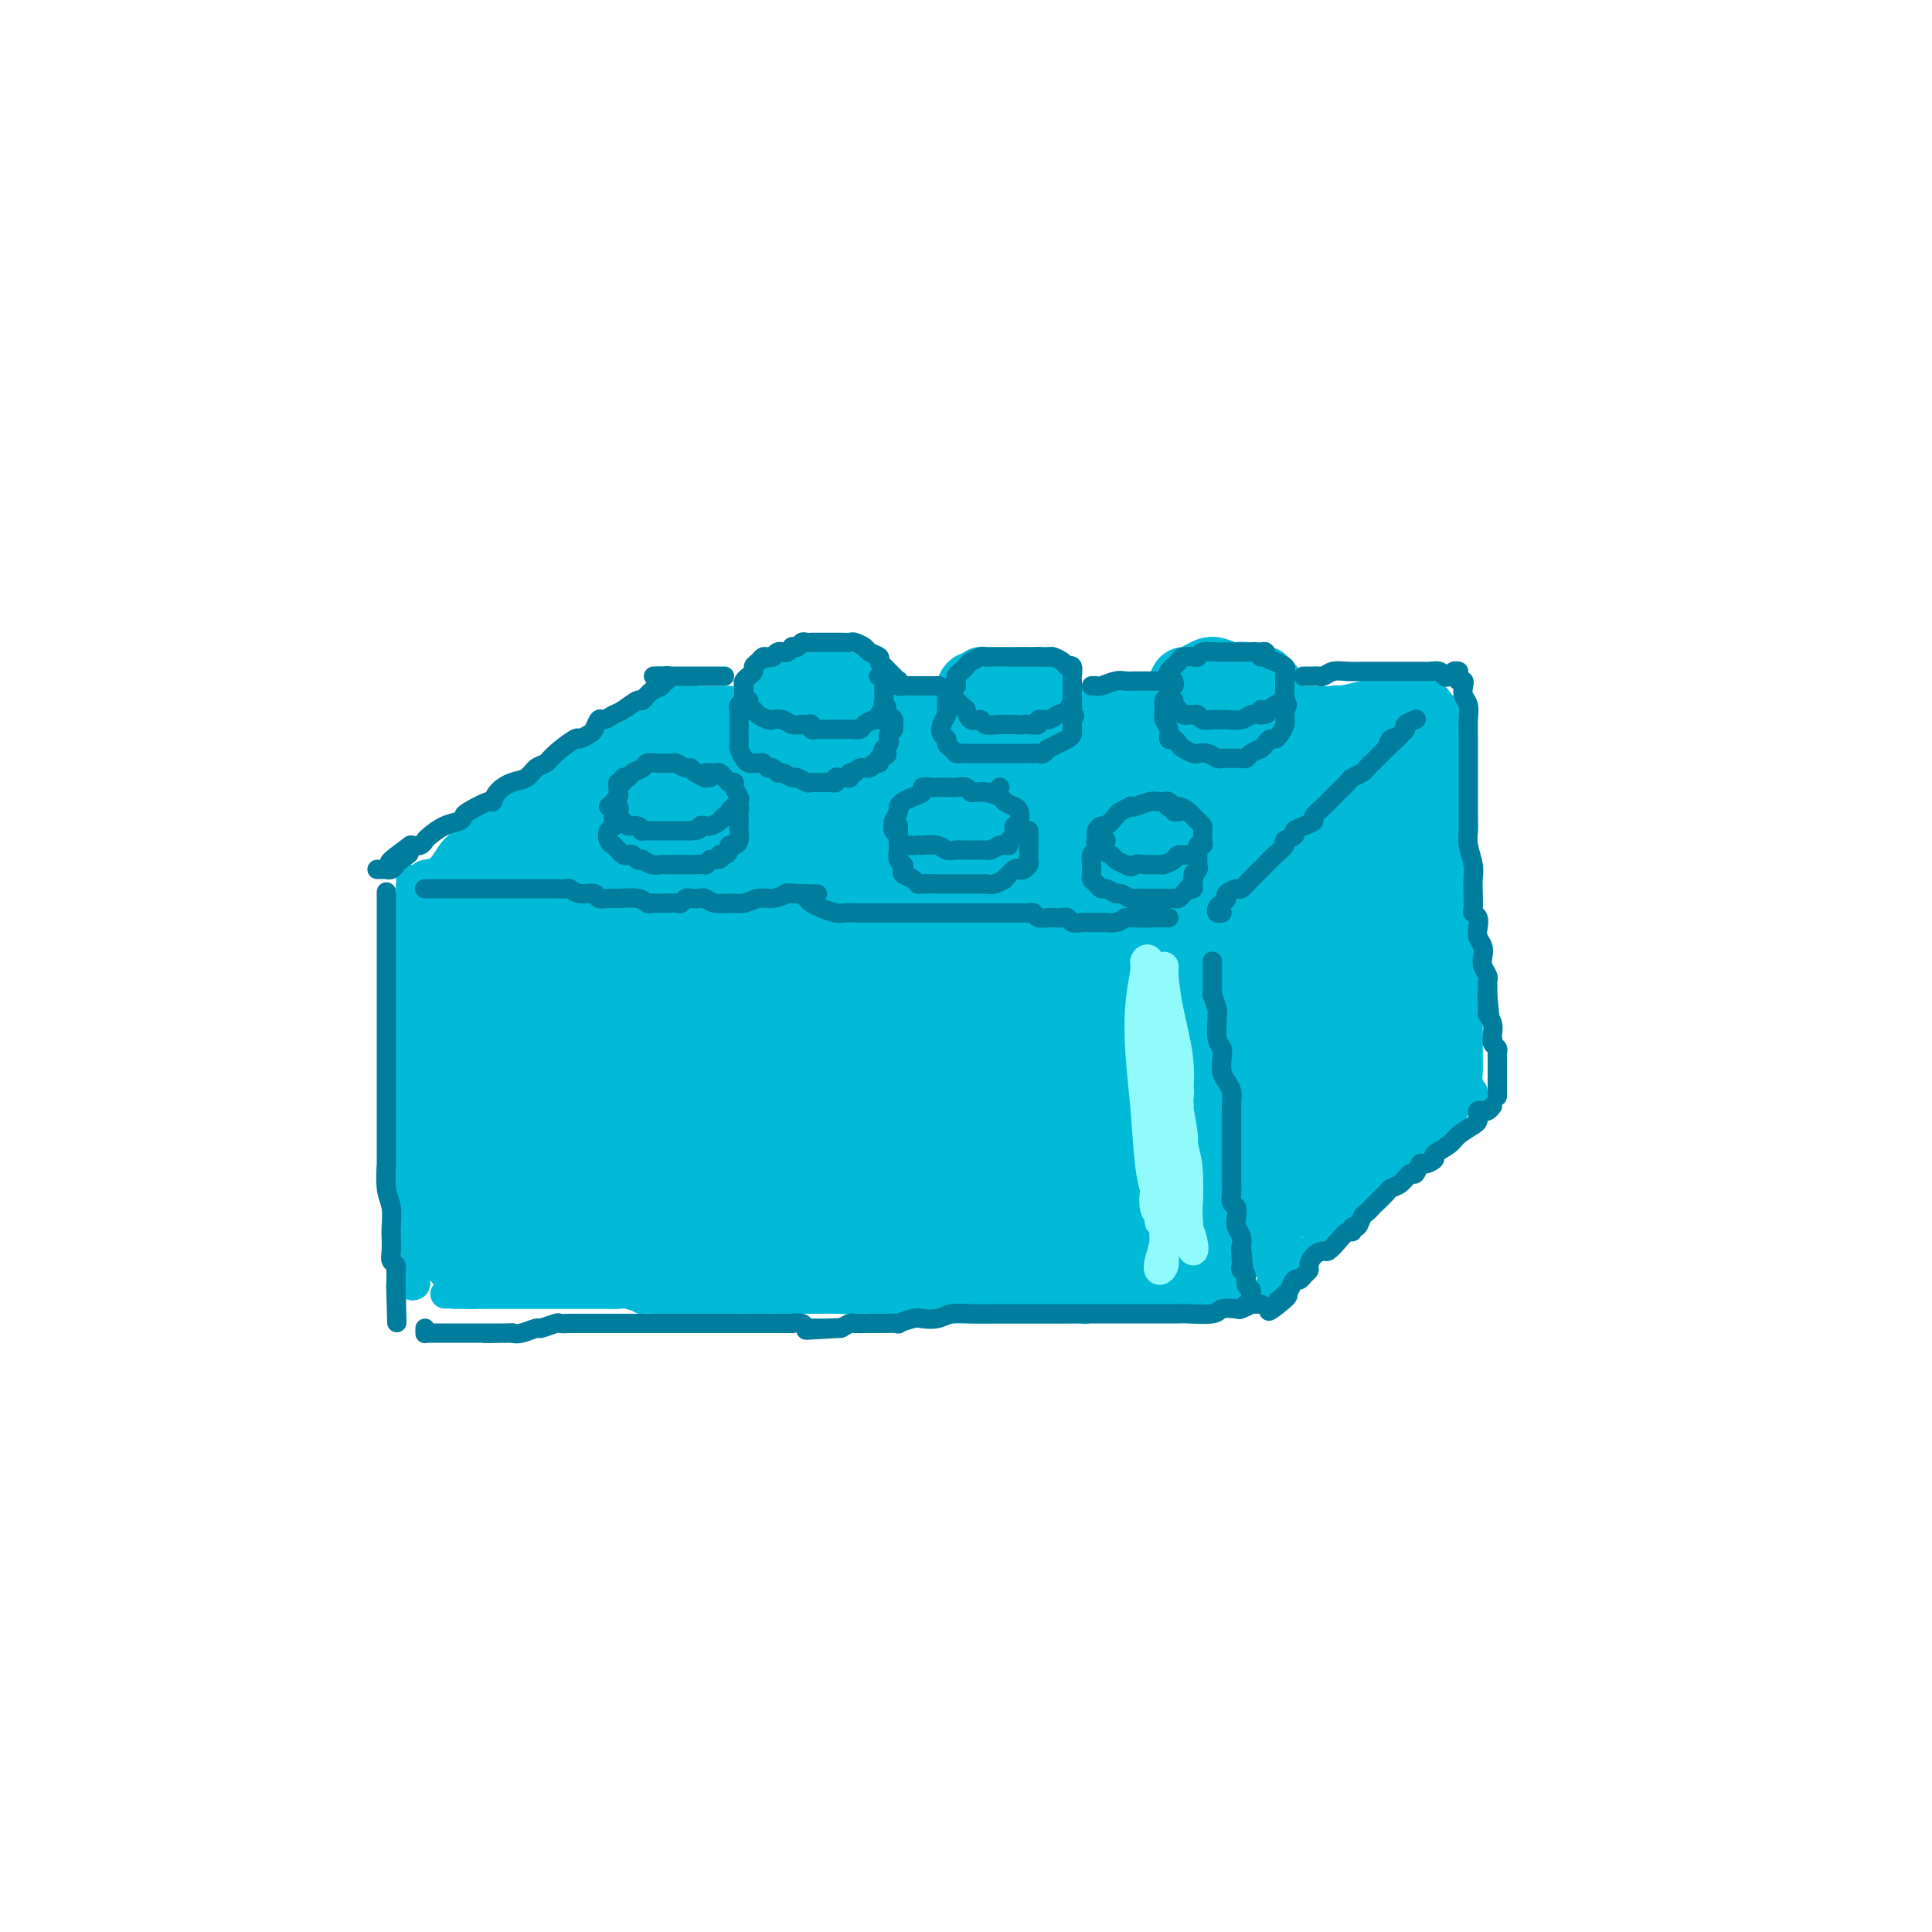 <svg viewBox='0 0 400 400' version='1.1' xmlns='http://www.w3.org/2000/svg' xmlns:xlink='http://www.w3.org/1999/xlink'><g fill='none' stroke='#00BAD8' stroke-width='6' stroke-linecap='round' stroke-linejoin='round'><path d='M84,187c0.000,1.052 0.000,2.104 0,3c-0.000,0.896 -0.000,1.636 0,2c0.000,0.364 0.000,0.354 0,1c-0.000,0.646 -0.000,1.949 0,3c0.000,1.051 0.000,1.848 0,3c-0.000,1.152 -0.000,2.657 0,4c0.000,1.343 0.000,2.525 0,4c-0.000,1.475 -0.001,3.244 0,5c0.001,1.756 0.004,3.501 0,5c-0.004,1.499 -0.015,2.752 0,4c0.015,1.248 0.056,2.489 0,3c-0.056,0.511 -0.207,0.291 0,1c0.207,0.709 0.773,2.346 1,3c0.227,0.654 0.113,0.324 0,1c-0.113,0.676 -0.227,2.358 0,3c0.227,0.642 0.793,0.243 1,1c0.207,0.757 0.054,2.670 0,4c-0.054,1.330 -0.011,2.079 0,3c0.011,0.921 -0.011,2.016 0,3c0.011,0.984 0.056,1.859 0,3c-0.056,1.141 -0.211,2.548 0,4c0.211,1.452 0.789,2.949 1,4c0.211,1.051 0.057,1.654 0,2c-0.057,0.346 -0.015,0.433 0,1c0.015,0.567 0.004,1.614 0,2c-0.004,0.386 -0.001,0.110 0,0c0.001,-0.110 0.001,-0.055 0,0'/><path d='M83,228c0.423,0.151 0.845,0.302 1,0c0.155,-0.302 0.041,-1.056 0,-1c-0.041,0.056 -0.011,0.922 0,2c0.011,1.078 0.003,2.367 0,4c-0.003,1.633 -0.002,3.609 0,6c0.002,2.391 0.004,5.198 0,7c-0.004,1.802 -0.015,2.600 0,4c0.015,1.400 0.057,3.402 0,4c-0.057,0.598 -0.211,-0.209 0,0c0.211,0.209 0.789,1.434 1,2c0.211,0.566 0.057,0.473 0,1c-0.057,0.527 -0.015,1.676 0,2c0.015,0.324 0.004,-0.176 0,0c-0.004,0.176 -0.001,1.027 0,2c0.001,0.973 0.000,2.068 0,2c-0.000,-0.068 -0.000,-1.297 0,-2c0.000,-0.703 -0.000,-0.878 0,-2c0.000,-1.122 0.000,-3.190 0,-4c-0.000,-0.810 -0.000,-0.362 0,-1c0.000,-0.638 0.001,-2.362 0,-3c-0.001,-0.638 -0.004,-0.189 0,-1c0.004,-0.811 0.015,-2.881 0,-5c-0.015,-2.119 -0.057,-4.288 0,-6c0.057,-1.712 0.211,-2.967 0,-4c-0.211,-1.033 -0.789,-1.844 -1,-3c-0.211,-1.156 -0.057,-2.656 0,-4c0.057,-1.344 0.015,-2.531 0,-4c-0.015,-1.469 -0.004,-3.220 0,-4c0.004,-0.780 0.001,-0.589 0,-1c-0.001,-0.411 -0.000,-1.426 0,-2c0.000,-0.574 0.000,-0.709 0,-1c-0.000,-0.291 -0.000,-0.738 0,-1c0.000,-0.262 0.000,-0.340 0,0c-0.000,0.340 -0.000,1.097 0,2c0.000,0.903 0.000,1.951 0,3'/><path d='M84,220c-0.000,1.563 -0.000,3.971 0,6c0.000,2.029 0.000,3.680 0,6c-0.000,2.320 -0.001,5.309 0,8c0.001,2.691 0.004,5.086 0,7c-0.004,1.914 -0.015,3.348 0,4c0.015,0.652 0.057,0.520 0,1c-0.057,0.480 -0.211,1.570 0,2c0.211,0.430 0.788,0.199 1,1c0.212,0.801 0.061,2.632 0,4c-0.061,1.368 -0.030,2.272 0,3c0.030,0.728 0.061,1.278 0,2c-0.061,0.722 -0.213,1.615 0,2c0.213,0.385 0.793,0.261 1,0c0.207,-0.261 0.042,-0.658 0,-1c-0.042,-0.342 0.040,-0.628 0,-1c-0.040,-0.372 -0.203,-0.831 0,-1c0.203,-0.169 0.772,-0.048 1,0c0.228,0.048 0.114,0.024 0,0'/><path d='M85,182c0.023,0.285 0.046,0.570 0,1c-0.046,0.430 -0.161,1.005 0,1c0.161,-0.005 0.597,-0.588 1,-1c0.403,-0.412 0.771,-0.652 1,-1c0.229,-0.348 0.317,-0.806 1,-1c0.683,-0.194 1.960,-0.126 3,-1c1.040,-0.874 1.844,-2.690 3,-4c1.156,-1.310 2.664,-2.113 4,-3c1.336,-0.887 2.498,-1.859 4,-3c1.502,-1.141 3.342,-2.453 4,-3c0.658,-0.547 0.135,-0.331 1,-1c0.865,-0.669 3.119,-2.223 4,-3c0.881,-0.777 0.388,-0.778 1,-1c0.612,-0.222 2.329,-0.664 3,-1c0.671,-0.336 0.295,-0.565 1,-1c0.705,-0.435 2.491,-1.075 4,-2c1.509,-0.925 2.741,-2.134 4,-3c1.259,-0.866 2.545,-1.389 4,-2c1.455,-0.611 3.077,-1.312 4,-2c0.923,-0.688 1.145,-1.365 2,-2c0.855,-0.635 2.342,-1.228 3,-2c0.658,-0.772 0.489,-1.723 1,-2c0.511,-0.277 1.704,0.122 2,0c0.296,-0.122 -0.305,-0.764 0,-1c0.305,-0.236 1.516,-0.068 2,0c0.484,0.068 0.242,0.034 0,0'/><path d='M140,146c-0.079,0.423 -0.159,0.845 0,1c0.159,0.155 0.555,0.041 1,0c0.445,-0.041 0.939,-0.011 1,0c0.061,0.011 -0.312,0.003 0,0c0.312,-0.003 1.310,-0.001 2,0c0.690,0.001 1.072,0.000 2,0c0.928,-0.000 2.403,0.000 3,0c0.597,-0.000 0.315,-0.001 1,0c0.685,0.001 2.337,0.004 4,0c1.663,-0.004 3.336,-0.015 5,0c1.664,0.015 3.318,0.057 5,0c1.682,-0.057 3.393,-0.211 5,0c1.607,0.211 3.110,0.789 5,1c1.890,0.211 4.167,0.057 6,0c1.833,-0.057 3.222,-0.015 4,0c0.778,0.015 0.946,0.005 2,0c1.054,-0.005 2.994,-0.005 5,0c2.006,0.005 4.080,0.016 5,0c0.920,-0.016 0.688,-0.057 2,0c1.312,0.057 4.168,0.212 6,0c1.832,-0.212 2.642,-0.793 4,-1c1.358,-0.207 3.266,-0.041 5,0c1.734,0.041 3.295,-0.043 5,0c1.705,0.043 3.554,0.211 5,0c1.446,-0.211 2.490,-0.803 4,-1c1.510,-0.197 3.488,-0.000 4,0c0.512,0.000 -0.441,-0.196 0,0c0.441,0.196 2.275,0.785 3,1c0.725,0.215 0.342,0.058 1,0c0.658,-0.058 2.356,-0.015 3,0c0.644,0.015 0.234,0.004 1,0c0.766,-0.004 2.708,-0.001 4,0c1.292,0.001 1.934,0.000 3,0c1.066,-0.000 2.556,-0.000 4,0c1.444,0.000 2.841,0.000 4,0c1.159,-0.000 2.079,-0.000 3,0'/><path d='M257,147c18.850,0.153 7.476,0.037 4,0c-3.476,-0.037 0.945,0.005 3,0c2.055,-0.005 1.744,-0.058 2,0c0.256,0.058 1.080,0.226 2,0c0.920,-0.226 1.937,-0.845 3,-1c1.063,-0.155 2.171,0.155 3,0c0.829,-0.155 1.379,-0.774 2,-1c0.621,-0.226 1.313,-0.060 2,0c0.687,0.060 1.368,0.012 2,0c0.632,-0.012 1.216,0.011 2,0c0.784,-0.011 1.767,-0.054 2,0c0.233,0.054 -0.286,0.207 0,0c0.286,-0.207 1.376,-0.772 2,-1c0.624,-0.228 0.782,-0.117 1,0c0.218,0.117 0.496,0.242 1,0c0.504,-0.242 1.235,-0.849 2,-1c0.765,-0.151 1.564,0.156 2,0c0.436,-0.156 0.509,-0.774 1,-1c0.491,-0.226 1.402,-0.061 2,0c0.598,0.061 0.885,0.017 1,0c0.115,-0.017 0.057,-0.009 0,0'/><path d='M301,149c-0.338,0.006 -0.676,0.012 -1,0c-0.324,-0.012 -0.633,-0.044 -1,0c-0.367,0.044 -0.792,0.162 -1,0c-0.208,-0.162 -0.200,-0.604 0,-1c0.200,-0.396 0.590,-0.747 1,-1c0.410,-0.253 0.839,-0.407 1,0c0.161,0.407 0.056,1.374 0,2c-0.056,0.626 -0.061,0.910 0,2c0.061,1.090 0.187,2.986 0,5c-0.187,2.014 -0.688,4.147 -1,6c-0.312,1.853 -0.434,3.426 0,5c0.434,1.574 1.423,3.149 2,5c0.577,1.851 0.743,3.979 1,6c0.257,2.021 0.605,3.934 1,6c0.395,2.066 0.838,4.285 1,5c0.162,0.715 0.043,-0.075 0,1c-0.043,1.075 -0.012,4.016 0,5c0.012,0.984 0.003,0.012 0,1c-0.003,0.988 -0.001,3.935 0,6c0.001,2.065 -0.001,3.248 0,5c0.001,1.752 0.004,4.074 0,6c-0.004,1.926 -0.015,3.455 0,5c0.015,1.545 0.056,3.105 0,4c-0.056,0.895 -0.207,1.126 0,2c0.207,0.874 0.774,2.393 1,3c0.226,0.607 0.113,0.304 0,0'/><path d='M305,226c-0.304,0.029 -0.609,0.059 -1,0c-0.391,-0.059 -0.870,-0.206 -1,0c-0.130,0.206 0.088,0.764 0,1c-0.088,0.236 -0.483,0.151 -1,1c-0.517,0.849 -1.155,2.632 -2,4c-0.845,1.368 -1.899,2.319 -3,3c-1.101,0.681 -2.251,1.091 -3,2c-0.749,0.909 -1.096,2.317 -2,3c-0.904,0.683 -2.366,0.641 -3,1c-0.634,0.359 -0.440,1.117 -1,2c-0.560,0.883 -1.872,1.890 -3,3c-1.128,1.110 -2.070,2.324 -3,3c-0.930,0.676 -1.846,0.815 -2,1c-0.154,0.185 0.454,0.415 0,1c-0.454,0.585 -1.972,1.524 -3,2c-1.028,0.476 -1.567,0.490 -2,1c-0.433,0.510 -0.760,1.518 -1,2c-0.240,0.482 -0.392,0.439 -1,1c-0.608,0.561 -1.671,1.726 -2,2c-0.329,0.274 0.078,-0.345 0,0c-0.078,0.345 -0.640,1.653 -1,2c-0.360,0.347 -0.517,-0.267 -1,0c-0.483,0.267 -1.291,1.417 -2,2c-0.709,0.583 -1.318,0.601 -2,1c-0.682,0.399 -1.437,1.179 -2,2c-0.563,0.821 -0.934,1.684 -1,2c-0.066,0.316 0.175,0.085 0,0c-0.175,-0.085 -0.764,-0.024 -1,0c-0.236,0.024 -0.118,0.012 0,0'/><path d='M258,268c-0.521,-0.001 -1.041,-0.001 -1,0c0.041,0.001 0.644,0.004 0,0c-0.644,-0.004 -2.535,-0.016 -4,0c-1.465,0.016 -2.506,0.061 -4,0c-1.494,-0.061 -3.442,-0.228 -5,0c-1.558,0.228 -2.726,0.849 -4,1c-1.274,0.151 -2.654,-0.170 -4,0c-1.346,0.170 -2.659,0.830 -4,1c-1.341,0.170 -2.710,-0.151 -4,0c-1.290,0.151 -2.503,0.772 -3,1c-0.497,0.228 -0.280,0.061 -1,0c-0.720,-0.061 -2.376,-0.016 -3,0c-0.624,0.016 -0.214,0.004 -1,0c-0.786,-0.004 -2.768,-0.001 -4,0c-1.232,0.001 -1.714,0.000 -3,0c-1.286,-0.000 -3.375,-0.000 -5,0c-1.625,0.000 -2.786,0.001 -4,0c-1.214,-0.001 -2.481,-0.004 -4,0c-1.519,0.004 -3.290,0.015 -4,0c-0.710,-0.015 -0.359,-0.057 -1,0c-0.641,0.057 -2.275,0.212 -3,0c-0.725,-0.212 -0.542,-0.793 -1,-1c-0.458,-0.207 -1.557,-0.041 -2,0c-0.443,0.041 -0.229,-0.041 -1,0c-0.771,0.041 -2.527,0.207 -4,0c-1.473,-0.207 -2.663,-0.788 -4,-1c-1.337,-0.212 -2.822,-0.057 -4,0c-1.178,0.057 -2.049,0.015 -3,0c-0.951,-0.015 -1.981,-0.004 -3,0c-1.019,0.004 -2.026,0.001 -3,0c-0.974,-0.001 -1.916,-0.000 -3,0c-1.084,0.000 -2.310,0.000 -3,0c-0.690,-0.000 -0.845,-0.000 -1,0'/><path d='M160,269c-10.353,-0.309 -3.736,-0.083 -2,0c1.736,0.083 -1.410,0.022 -3,0c-1.590,-0.022 -1.623,-0.006 -2,0c-0.377,0.006 -1.099,0.002 -2,0c-0.901,-0.002 -1.980,-0.000 -3,0c-1.020,0.000 -1.979,0.000 -3,0c-1.021,-0.000 -2.102,0.000 -3,0c-0.898,-0.000 -1.612,-0.000 -2,0c-0.388,0.000 -0.451,0.001 -1,0c-0.549,-0.001 -1.583,-0.004 -2,0c-0.417,0.004 -0.218,0.015 -1,0c-0.782,-0.015 -2.545,-0.057 -3,0c-0.455,0.057 0.398,0.211 0,0c-0.398,-0.211 -2.049,-0.789 -3,-1c-0.951,-0.211 -1.203,-0.057 -2,0c-0.797,0.057 -2.137,0.015 -3,0c-0.863,-0.015 -1.247,-0.004 -2,0c-0.753,0.004 -1.874,0.001 -3,0c-1.126,-0.001 -2.256,-0.000 -3,0c-0.744,0.000 -1.101,0.000 -2,0c-0.899,-0.000 -2.338,-0.000 -3,0c-0.662,0.000 -0.545,0.000 -1,0c-0.455,-0.000 -1.483,-0.000 -2,0c-0.517,0.000 -0.525,0.000 -1,0c-0.475,-0.000 -1.419,-0.000 -2,0c-0.581,0.000 -0.800,0.000 -1,0c-0.200,-0.000 -0.383,-0.000 -1,0c-0.617,0.000 -1.670,0.000 -2,0c-0.330,-0.000 0.064,-0.000 0,0c-0.064,0.000 -0.584,0.000 -1,0c-0.416,-0.000 -0.727,-0.000 -1,0c-0.273,0.000 -0.506,0.000 -1,0c-0.494,-0.000 -1.247,-0.000 -2,0'/><path d='M97,268c-9.697,-0.155 -2.441,-0.041 0,0c2.441,0.041 0.067,0.011 -1,0c-1.067,-0.011 -0.826,-0.003 -1,0c-0.174,0.003 -0.764,0.001 -1,0c-0.236,-0.001 -0.118,-0.000 0,0'/><path d='M293,142c-0.134,0.002 -0.267,0.004 0,0c0.267,-0.004 0.936,-0.012 1,0c0.064,0.012 -0.476,0.046 -1,0c-0.524,-0.046 -1.031,-0.170 -2,0c-0.969,0.170 -2.399,0.634 -4,1c-1.601,0.366 -3.372,0.634 -5,1c-1.628,0.366 -3.113,0.830 -5,1c-1.887,0.170 -4.178,0.046 -5,0c-0.822,-0.046 -0.176,-0.012 -1,0c-0.824,0.012 -3.118,0.003 -4,0c-0.882,-0.003 -0.353,-0.001 -1,0c-0.647,0.001 -2.468,0.000 -4,0c-1.532,-0.000 -2.773,-0.000 -4,0c-1.227,0.000 -2.441,0.000 -4,0c-1.559,-0.000 -3.462,-0.000 -5,0c-1.538,0.000 -2.710,0.000 -4,0c-1.290,-0.000 -2.696,-0.000 -4,0c-1.304,0.000 -2.504,0.000 -3,0c-0.496,-0.000 -0.288,-0.000 -1,0c-0.712,0.000 -2.346,0.000 -3,0c-0.654,-0.000 -0.330,-0.000 -1,0c-0.670,0.000 -2.334,0.000 -3,0c-0.666,-0.000 -0.333,-0.000 -1,0c-0.667,0.000 -2.334,0.000 -3,0c-0.666,-0.000 -0.331,-0.000 -1,0c-0.669,0.000 -2.342,0.000 -4,0c-1.658,-0.000 -3.302,-0.000 -5,0c-1.698,0.000 -3.450,0.000 -5,0c-1.550,-0.000 -2.900,-0.000 -4,0c-1.100,0.000 -1.952,0.000 -3,0c-1.048,0.000 -2.294,0.000 -3,0c-0.706,0.000 -0.874,0.000 -1,0c-0.126,0.000 -0.211,0.000 -1,0c-0.789,0.000 -2.283,0.000 -3,0c-0.717,0.000 -0.656,0.000 -1,0c-0.344,0.000 -1.093,0.000 -2,0c-0.907,0.000 -1.974,0.000 -3,0c-1.026,0.000 -2.013,0.000 -3,0'/><path d='M187,145c-14.214,-0.000 -4.750,-0.000 -2,0c2.750,0.000 -1.213,0.000 -3,0c-1.787,-0.000 -1.396,-0.000 -2,0c-0.604,0.000 -2.203,0.000 -3,0c-0.797,-0.000 -0.791,-0.000 -1,0c-0.209,0.000 -0.633,0.000 -1,0c-0.367,-0.000 -0.679,-0.000 -1,0c-0.321,0.000 -0.652,0.001 -1,0c-0.348,-0.001 -0.712,-0.004 -1,0c-0.288,0.004 -0.498,0.015 -1,0c-0.502,-0.015 -1.296,-0.057 -2,0c-0.704,0.057 -1.318,0.211 -2,0c-0.682,-0.211 -1.430,-0.789 -2,-1c-0.570,-0.211 -0.961,-0.057 -1,0c-0.039,0.057 0.273,0.015 0,0c-0.273,-0.015 -1.133,-0.004 -2,0c-0.867,0.004 -1.741,0.001 -2,0c-0.259,-0.001 0.099,-0.001 0,0c-0.099,0.001 -0.654,0.004 -1,0c-0.346,-0.004 -0.482,-0.015 -1,0c-0.518,0.015 -1.419,0.057 -2,0c-0.581,-0.057 -0.841,-0.211 -1,0c-0.159,0.211 -0.217,0.789 -1,1c-0.783,0.211 -2.289,0.057 -3,0c-0.711,-0.057 -0.625,-0.015 -1,0c-0.375,0.015 -1.211,0.004 -2,0c-0.789,-0.004 -1.531,-0.001 -2,0c-0.469,0.001 -0.665,0.000 -1,0c-0.335,-0.000 -0.810,-0.000 -1,0c-0.190,0.000 -0.095,0.000 0,0'/></g>
<g fill='none' stroke='#00BAD8' stroke-width='20' stroke-linecap='round' stroke-linejoin='round'><path d='M135,184c-0.906,-1.151 -1.813,-2.301 -2,-3c-0.187,-0.699 0.345,-0.946 0,-1c-0.345,-0.054 -1.568,0.084 -2,0c-0.432,-0.084 -0.074,-0.389 -1,0c-0.926,0.389 -3.135,1.474 -4,2c-0.865,0.526 -0.385,0.494 -2,2c-1.615,1.506 -5.325,4.550 -9,8c-3.675,3.450 -7.314,7.305 -10,10c-2.686,2.695 -4.418,4.230 -5,5c-0.582,0.770 -0.014,0.774 1,0c1.014,-0.774 2.473,-2.325 5,-4c2.527,-1.675 6.123,-3.475 9,-6c2.877,-2.525 5.037,-5.775 6,-7c0.963,-1.225 0.729,-0.426 2,-2c1.271,-1.574 4.047,-5.521 5,-7c0.953,-1.479 0.084,-0.491 1,-2c0.916,-1.509 3.616,-5.514 5,-8c1.384,-2.486 1.453,-3.452 1,-4c-0.453,-0.548 -1.429,-0.679 -2,-1c-0.571,-0.321 -0.738,-0.832 -1,-1c-0.262,-0.168 -0.618,0.007 -1,0c-0.382,-0.007 -0.790,-0.197 -1,0c-0.210,0.197 -0.221,0.781 0,1c0.221,0.219 0.673,0.075 1,0c0.327,-0.075 0.528,-0.080 1,0c0.472,0.080 1.216,0.244 2,0c0.784,-0.244 1.608,-0.895 2,-1c0.392,-0.105 0.351,0.336 1,0c0.649,-0.336 1.989,-1.449 3,-2c1.011,-0.551 1.693,-0.539 2,-1c0.307,-0.461 0.240,-1.394 0,-2c-0.240,-0.606 -0.652,-0.884 -1,-1c-0.348,-0.116 -0.632,-0.070 -1,0c-0.368,0.070 -0.819,0.163 -1,0c-0.181,-0.163 -0.090,-0.581 0,-1'/><path d='M139,158c-0.513,-0.261 -0.295,0.087 0,0c0.295,-0.087 0.667,-0.608 1,-1c0.333,-0.392 0.626,-0.656 1,-1c0.374,-0.344 0.828,-0.769 1,-1c0.172,-0.231 0.063,-0.269 0,0c-0.063,0.269 -0.080,0.843 0,1c0.080,0.157 0.255,-0.105 0,0c-0.255,0.105 -0.942,0.575 -1,1c-0.058,0.425 0.513,0.803 0,1c-0.513,0.197 -2.108,0.213 -3,1c-0.892,0.787 -1.079,2.345 -2,3c-0.921,0.655 -2.574,0.408 -4,1c-1.426,0.592 -2.624,2.022 -4,3c-1.376,0.978 -2.930,1.502 -4,2c-1.070,0.498 -1.658,0.970 -2,1c-0.342,0.030 -0.440,-0.381 -1,0c-0.560,0.381 -1.584,1.555 -2,2c-0.416,0.445 -0.226,0.161 -1,0c-0.774,-0.161 -2.514,-0.199 -3,0c-0.486,0.199 0.281,0.633 0,1c-0.281,0.367 -1.609,0.666 -2,1c-0.391,0.334 0.157,0.705 0,1c-0.157,0.295 -1.019,0.516 -2,1c-0.981,0.484 -2.083,1.232 -3,2c-0.917,0.768 -1.650,1.555 -2,2c-0.350,0.445 -0.318,0.549 -1,1c-0.682,0.451 -2.078,1.249 -3,2c-0.922,0.751 -1.370,1.454 -2,2c-0.630,0.546 -1.440,0.934 -2,1c-0.560,0.066 -0.868,-0.189 -1,0c-0.132,0.189 -0.087,0.824 0,1c0.087,0.176 0.216,-0.106 0,0c-0.216,0.106 -0.776,0.602 -1,1c-0.224,0.398 -0.112,0.699 0,1'/><path d='M96,188c-3.179,2.865 -1.625,1.527 -1,1c0.625,-0.527 0.321,-0.243 0,0c-0.321,0.243 -0.659,0.446 -1,1c-0.341,0.554 -0.683,1.457 -1,2c-0.317,0.543 -0.608,0.724 -1,1c-0.392,0.276 -0.887,0.648 -1,1c-0.113,0.352 0.154,0.686 0,1c-0.154,0.314 -0.731,0.609 -1,1c-0.269,0.391 -0.231,0.877 0,1c0.231,0.123 0.654,-0.119 1,0c0.346,0.119 0.613,0.598 1,1c0.387,0.402 0.892,0.725 1,1c0.108,0.275 -0.181,0.501 0,1c0.181,0.499 0.832,1.272 1,2c0.168,0.728 -0.147,1.413 0,2c0.147,0.587 0.757,1.077 1,2c0.243,0.923 0.118,2.280 0,3c-0.118,0.720 -0.228,0.804 0,1c0.228,0.196 0.793,0.503 1,1c0.207,0.497 0.055,1.183 0,2c-0.055,0.817 -0.015,1.766 0,2c0.015,0.234 0.004,-0.246 0,0c-0.004,0.246 -0.001,1.217 0,2c0.001,0.783 0.000,1.379 0,2c-0.000,0.621 -0.000,1.268 0,2c0.000,0.732 0.000,1.548 0,2c-0.000,0.452 -0.000,0.541 0,1c0.000,0.459 0.000,1.290 0,2c-0.000,0.710 -0.000,1.301 0,2c0.000,0.699 0.000,1.507 0,2c-0.000,0.493 -0.000,0.671 0,1c0.000,0.329 0.000,0.808 0,1c-0.000,0.192 -0.000,0.096 0,0'/><path d='M96,232c0.094,4.153 -0.171,1.537 0,1c0.171,-0.537 0.778,1.005 1,2c0.222,0.995 0.060,1.442 0,2c-0.060,0.558 -0.016,1.228 0,2c0.016,0.772 0.004,1.646 0,2c-0.004,0.354 -0.001,0.189 0,0c0.001,-0.189 0.000,-0.400 0,0c-0.000,0.400 -0.000,1.412 0,2c0.000,0.588 0.000,0.751 0,1c-0.000,0.249 0.000,0.582 0,1c-0.000,0.418 -0.000,0.920 0,1c0.000,0.080 0.000,-0.264 0,0c-0.000,0.264 -0.001,1.135 0,2c0.001,0.865 0.004,1.724 0,2c-0.004,0.276 -0.015,-0.032 0,0c0.015,0.032 0.057,0.404 0,1c-0.057,0.596 -0.212,1.416 0,2c0.212,0.584 0.790,0.931 1,1c0.210,0.069 0.052,-0.140 0,0c-0.052,0.140 0.000,0.629 0,1c-0.000,0.371 -0.053,0.625 0,1c0.053,0.375 0.214,0.871 0,1c-0.214,0.129 -0.801,-0.109 -1,0c-0.199,0.109 -0.008,0.565 0,1c0.008,0.435 -0.166,0.849 0,1c0.166,0.151 0.673,0.041 1,0c0.327,-0.041 0.473,-0.011 1,0c0.527,0.011 1.436,0.003 2,0c0.564,-0.003 0.782,-0.002 1,0'/><path d='M102,259c1.334,0.064 2.169,0.224 3,0c0.831,-0.224 1.659,-0.830 2,-1c0.341,-0.170 0.195,0.098 1,0c0.805,-0.098 2.560,-0.562 4,-1c1.440,-0.438 2.563,-0.850 3,-1c0.437,-0.150 0.188,-0.036 1,0c0.812,0.036 2.686,-0.004 4,0c1.314,0.004 2.067,0.054 3,0c0.933,-0.054 2.047,-0.210 3,0c0.953,0.210 1.744,0.788 3,1c1.256,0.212 2.976,0.058 4,0c1.024,-0.058 1.353,-0.020 2,0c0.647,0.020 1.611,0.020 2,0c0.389,-0.020 0.203,-0.062 1,0c0.797,0.062 2.577,0.227 4,0c1.423,-0.227 2.491,-0.845 3,-1c0.509,-0.155 0.461,0.155 1,0c0.539,-0.155 1.666,-0.774 3,-1c1.334,-0.226 2.874,-0.061 4,0c1.126,0.061 1.837,0.016 3,0c1.163,-0.016 2.777,-0.003 4,0c1.223,0.003 2.054,-0.003 3,0c0.946,0.003 2.005,0.015 3,0c0.995,-0.015 1.925,-0.056 3,0c1.075,0.056 2.295,0.211 3,0c0.705,-0.211 0.895,-0.788 1,-1c0.105,-0.212 0.125,-0.061 1,0c0.875,0.061 2.607,0.030 3,0c0.393,-0.030 -0.551,-0.061 0,0c0.551,0.061 2.599,0.212 4,0c1.401,-0.212 2.157,-0.789 3,-1c0.843,-0.211 1.774,-0.057 3,0c1.226,0.057 2.748,0.015 4,0c1.252,-0.015 2.233,-0.004 3,0c0.767,0.004 1.319,0.001 2,0c0.681,-0.001 1.491,-0.000 2,0c0.509,0.000 0.717,0.000 1,0c0.283,-0.000 0.642,-0.000 1,0'/><path d='M200,253c15.556,-0.989 5.445,-0.461 2,0c-3.445,0.461 -0.226,0.856 1,1c1.226,0.144 0.457,0.039 0,0c-0.457,-0.039 -0.603,-0.010 -1,0c-0.397,0.010 -1.043,0.003 -2,0c-0.957,-0.003 -2.223,-0.001 -3,0c-0.777,0.001 -1.063,0.000 -2,0c-0.937,-0.000 -2.523,-0.000 -3,0c-0.477,0.000 0.156,0.000 -1,0c-1.156,-0.000 -4.099,-0.000 -5,0c-0.901,0.000 0.241,0.000 -1,0c-1.241,-0.000 -4.863,-0.000 -8,0c-3.137,0.000 -5.788,0.000 -8,0c-2.212,-0.000 -3.987,-0.001 -6,0c-2.013,0.001 -4.266,0.004 -6,0c-1.734,-0.004 -2.948,-0.016 -4,0c-1.052,0.016 -1.940,0.059 -3,0c-1.060,-0.059 -2.290,-0.220 -3,0c-0.710,0.220 -0.899,0.819 -1,1c-0.101,0.181 -0.112,-0.057 0,0c0.112,0.057 0.347,0.411 1,1c0.653,0.589 1.722,1.415 3,2c1.278,0.585 2.764,0.931 4,1c1.236,0.069 2.222,-0.139 4,0c1.778,0.139 4.348,0.625 6,1c1.652,0.375 2.387,0.637 4,1c1.613,0.363 4.103,0.825 6,1c1.897,0.175 3.199,0.061 4,0c0.801,-0.061 1.101,-0.069 2,0c0.899,0.069 2.397,0.214 3,0c0.603,-0.214 0.310,-0.789 1,-1c0.690,-0.211 2.365,-0.059 3,0c0.635,0.059 0.232,0.026 1,0c0.768,-0.026 2.707,-0.046 4,0c1.293,0.046 1.941,0.156 3,0c1.059,-0.156 2.530,-0.578 4,-1'/><path d='M199,260c4.417,-0.249 2.960,0.130 3,0c0.040,-0.130 1.578,-0.767 3,-1c1.422,-0.233 2.728,-0.062 3,0c0.272,0.062 -0.490,0.017 0,0c0.490,-0.017 2.230,-0.004 3,0c0.770,0.004 0.569,0.001 1,0c0.431,-0.001 1.495,-0.000 2,0c0.505,0.000 0.450,0.000 1,0c0.550,-0.000 1.703,-0.000 3,0c1.297,0.000 2.738,0.000 4,0c1.262,-0.000 2.345,-0.000 3,0c0.655,0.000 0.883,0.000 2,0c1.117,-0.000 3.122,-0.000 4,0c0.878,0.000 0.630,0.000 1,0c0.370,-0.000 1.359,-0.000 2,0c0.641,0.000 0.935,0.001 1,0c0.065,-0.001 -0.100,-0.004 0,0c0.100,0.004 0.464,0.016 1,0c0.536,-0.016 1.244,-0.060 2,0c0.756,0.060 1.561,0.224 2,0c0.439,-0.224 0.512,-0.834 1,-1c0.488,-0.166 1.392,0.113 2,0c0.608,-0.113 0.920,-0.618 1,-1c0.080,-0.382 -0.070,-0.642 0,-1c0.070,-0.358 0.362,-0.815 0,-1c-0.362,-0.185 -1.376,-0.098 -2,0c-0.624,0.098 -0.856,0.208 -2,0c-1.144,-0.208 -3.200,-0.732 -4,-1c-0.800,-0.268 -0.345,-0.278 -1,0c-0.655,0.278 -2.420,0.845 -4,1c-1.580,0.155 -2.974,-0.103 -4,0c-1.026,0.103 -1.684,0.566 -2,1c-0.316,0.434 -0.291,0.838 0,1c0.291,0.162 0.848,0.082 2,0c1.152,-0.082 2.901,-0.166 4,0c1.099,0.166 1.550,0.583 2,1'/><path d='M233,258c1.572,0.154 1.501,0.039 2,0c0.499,-0.039 1.568,-0.000 2,0c0.432,0.000 0.227,-0.037 1,0c0.773,0.037 2.524,0.150 4,0c1.476,-0.150 2.676,-0.561 4,-1c1.324,-0.439 2.770,-0.905 4,-1c1.230,-0.095 2.242,0.180 3,0c0.758,-0.180 1.263,-0.817 2,-1c0.737,-0.183 1.708,0.088 2,0c0.292,-0.088 -0.095,-0.533 0,-1c0.095,-0.467 0.671,-0.954 1,-1c0.329,-0.046 0.410,0.351 1,0c0.590,-0.351 1.690,-1.448 2,-2c0.310,-0.552 -0.170,-0.557 0,-1c0.170,-0.443 0.989,-1.322 2,-2c1.011,-0.678 2.212,-1.155 3,-2c0.788,-0.845 1.163,-2.059 2,-3c0.837,-0.941 2.138,-1.611 3,-2c0.862,-0.389 1.286,-0.499 2,-1c0.714,-0.501 1.717,-1.393 2,-2c0.283,-0.607 -0.153,-0.928 0,-1c0.153,-0.072 0.894,0.106 1,0c0.106,-0.106 -0.424,-0.496 -1,0c-0.576,0.496 -1.198,1.878 -2,3c-0.802,1.122 -1.785,1.985 -3,3c-1.215,1.015 -2.664,2.181 -4,3c-1.336,0.819 -2.561,1.291 -4,2c-1.439,0.709 -3.091,1.656 -4,2c-0.909,0.344 -1.073,0.086 -1,0c0.073,-0.086 0.385,0.002 1,0c0.615,-0.002 1.535,-0.093 2,0c0.465,0.093 0.475,0.370 1,0c0.525,-0.370 1.563,-1.388 2,-2c0.437,-0.612 0.271,-0.819 1,-1c0.729,-0.181 2.351,-0.338 4,-1c1.649,-0.662 3.324,-1.831 5,-3'/><path d='M273,243c3.308,-1.622 4.077,-2.176 5,-3c0.923,-0.824 2.001,-1.919 3,-3c0.999,-1.081 1.918,-2.149 3,-3c1.082,-0.851 2.327,-1.485 3,-2c0.673,-0.515 0.775,-0.912 1,-1c0.225,-0.088 0.572,0.131 1,0c0.428,-0.131 0.937,-0.612 1,-1c0.063,-0.388 -0.319,-0.681 0,-1c0.319,-0.319 1.338,-0.663 2,-1c0.662,-0.337 0.966,-0.668 1,-1c0.034,-0.332 -0.201,-0.667 0,-1c0.201,-0.333 0.839,-0.666 1,-1c0.161,-0.334 -0.153,-0.671 0,-1c0.153,-0.329 0.774,-0.649 1,-1c0.226,-0.351 0.057,-0.731 0,-1c-0.057,-0.269 -0.001,-0.427 0,-1c0.001,-0.573 -0.052,-1.561 0,-2c0.052,-0.439 0.210,-0.329 0,-1c-0.210,-0.671 -0.788,-2.122 -1,-3c-0.212,-0.878 -0.057,-1.184 0,-2c0.057,-0.816 0.015,-2.141 0,-3c-0.015,-0.859 -0.004,-1.251 0,-2c0.004,-0.749 0.001,-1.854 0,-3c-0.001,-1.146 0.001,-2.333 0,-3c-0.001,-0.667 -0.004,-0.812 0,-1c0.004,-0.188 0.015,-0.417 0,-1c-0.015,-0.583 -0.057,-1.521 0,-2c0.057,-0.479 0.211,-0.500 0,-1c-0.211,-0.500 -0.789,-1.477 -1,-2c-0.211,-0.523 -0.057,-0.590 0,-1c0.057,-0.410 0.015,-1.162 0,-2c-0.015,-0.838 -0.004,-1.763 0,-3c0.004,-1.237 0.001,-2.785 0,-4c-0.001,-1.215 -0.000,-2.096 0,-3c0.000,-0.904 0.000,-1.830 0,-3c-0.000,-1.170 -0.000,-2.585 0,-4'/><path d='M293,175c-0.309,-7.693 -0.083,-3.425 0,-2c0.083,1.425 0.022,0.007 0,-1c-0.022,-1.007 -0.006,-1.603 0,-2c0.006,-0.397 0.002,-0.594 0,-1c-0.002,-0.406 -0.000,-1.023 0,-2c0.000,-0.977 0.000,-2.316 0,-3c-0.000,-0.684 -0.000,-0.712 0,-1c0.000,-0.288 0.000,-0.836 0,-1c-0.000,-0.164 -0.000,0.055 0,0c0.000,-0.055 0.001,-0.386 0,-1c-0.001,-0.614 -0.004,-1.512 0,-2c0.004,-0.488 0.015,-0.564 0,-1c-0.015,-0.436 -0.057,-1.230 0,-2c0.057,-0.770 0.211,-1.516 0,-2c-0.211,-0.484 -0.788,-0.708 -1,-1c-0.212,-0.292 -0.061,-0.653 0,-1c0.061,-0.347 0.031,-0.679 0,-1c-0.031,-0.321 -0.062,-0.630 0,-1c0.062,-0.370 0.216,-0.801 0,-1c-0.216,-0.199 -0.804,-0.165 -1,0c-0.196,0.165 0.000,0.460 0,1c-0.000,0.540 -0.196,1.324 0,2c0.196,0.676 0.785,1.245 1,2c0.215,0.755 0.058,1.697 0,3c-0.058,1.303 -0.015,2.967 0,4c0.015,1.033 0.004,1.434 0,2c-0.004,0.566 -0.001,1.295 0,2c0.001,0.705 0.000,1.385 0,2c-0.000,0.615 -0.000,1.166 0,2c0.000,0.834 0.000,1.953 0,3c-0.000,1.047 -0.000,2.024 0,3'/><path d='M292,175c0.065,4.455 0.228,3.593 0,4c-0.228,0.407 -0.846,2.083 -1,3c-0.154,0.917 0.155,1.073 0,2c-0.155,0.927 -0.775,2.623 -1,4c-0.225,1.377 -0.057,2.433 0,3c0.057,0.567 0.001,0.644 0,1c-0.001,0.356 0.053,0.990 0,1c-0.053,0.010 -0.214,-0.603 0,-1c0.214,-0.397 0.803,-0.576 1,-1c0.197,-0.424 0.001,-1.093 0,-2c-0.001,-0.907 0.193,-2.052 0,-3c-0.193,-0.948 -0.774,-1.700 -1,-2c-0.226,-0.300 -0.099,-0.150 0,-1c0.099,-0.850 0.170,-2.702 0,-3c-0.170,-0.298 -0.580,0.958 -1,0c-0.420,-0.958 -0.848,-4.129 -1,-5c-0.152,-0.871 -0.027,0.559 0,0c0.027,-0.559 -0.044,-3.105 0,-4c0.044,-0.895 0.204,-0.138 0,-1c-0.204,-0.862 -0.773,-3.344 -1,-5c-0.227,-1.656 -0.114,-2.486 0,-3c0.114,-0.514 0.228,-0.711 0,-1c-0.228,-0.289 -0.797,-0.669 -1,-1c-0.203,-0.331 -0.039,-0.614 0,-1c0.039,-0.386 -0.046,-0.874 0,-1c0.046,-0.126 0.224,0.111 0,0c-0.224,-0.111 -0.851,-0.569 -1,-1c-0.149,-0.431 0.179,-0.833 0,-1c-0.179,-0.167 -0.866,-0.097 -1,0c-0.134,0.097 0.285,0.222 0,0c-0.285,-0.222 -1.272,-0.792 -2,-1c-0.728,-0.208 -1.196,-0.056 -2,0c-0.804,0.056 -1.944,0.016 -3,0c-1.056,-0.016 -2.028,-0.008 -3,0'/><path d='M274,155c-2.642,0.072 -3.746,0.751 -5,1c-1.254,0.249 -2.657,0.067 -4,0c-1.343,-0.067 -2.627,-0.018 -4,0c-1.373,0.018 -2.837,0.004 -4,0c-1.163,-0.004 -2.026,-0.000 -3,0c-0.974,0.000 -2.060,-0.004 -3,0c-0.940,0.004 -1.736,0.015 -3,0c-1.264,-0.015 -2.997,-0.057 -4,0c-1.003,0.057 -1.276,0.211 -2,0c-0.724,-0.211 -1.901,-0.788 -3,-1c-1.099,-0.212 -2.121,-0.058 -3,0c-0.879,0.058 -1.614,0.020 -2,0c-0.386,-0.020 -0.423,-0.020 -1,0c-0.577,0.020 -1.695,0.062 -3,0c-1.305,-0.062 -2.799,-0.228 -4,0c-1.201,0.228 -2.111,0.849 -3,1c-0.889,0.151 -1.758,-0.170 -3,0c-1.242,0.170 -2.856,0.830 -4,1c-1.144,0.170 -1.817,-0.151 -3,0c-1.183,0.151 -2.874,0.772 -4,1c-1.126,0.228 -1.685,0.061 -2,0c-0.315,-0.061 -0.384,-0.016 -1,0c-0.616,0.016 -1.778,0.004 -2,0c-0.222,-0.004 0.497,-0.001 0,0c-0.497,0.001 -2.211,0.000 -3,0c-0.789,-0.000 -0.652,-0.000 -1,0c-0.348,0.000 -1.181,0.000 -2,0c-0.819,-0.000 -1.624,0.000 -2,0c-0.376,-0.000 -0.323,-0.000 -1,0c-0.677,0.000 -2.083,0.000 -3,0c-0.917,-0.000 -1.344,-0.001 -2,0c-0.656,0.001 -1.540,0.003 -2,0c-0.460,-0.003 -0.494,-0.011 -1,0c-0.506,0.011 -1.482,0.041 -2,0c-0.518,-0.041 -0.576,-0.155 -1,0c-0.424,0.155 -1.212,0.577 -2,1'/><path d='M182,159c-14.239,0.614 -3.835,0.151 -1,0c2.835,-0.151 -1.898,0.012 -4,0c-2.102,-0.012 -1.571,-0.199 -2,0c-0.429,0.199 -1.817,0.785 -3,1c-1.183,0.215 -2.163,0.057 -3,0c-0.837,-0.057 -1.533,-0.015 -2,0c-0.467,0.015 -0.707,0.004 -1,0c-0.293,-0.004 -0.640,-0.001 -1,0c-0.360,0.001 -0.733,0.001 -1,0c-0.267,-0.001 -0.428,-0.003 -1,0c-0.572,0.003 -1.556,0.011 -2,0c-0.444,-0.011 -0.347,-0.041 -1,0c-0.653,0.041 -2.056,0.155 -3,0c-0.944,-0.155 -1.430,-0.577 -2,-1c-0.570,-0.423 -1.225,-0.845 -2,-1c-0.775,-0.155 -1.670,-0.042 -2,0c-0.330,0.042 -0.094,0.012 0,0c0.094,-0.012 0.047,-0.006 0,0'/></g>
<g fill='none' stroke='#00BAD8' stroke-width='28' stroke-linecap='round' stroke-linejoin='round'><path d='M260,183c0.455,-0.651 0.910,-1.302 1,-2c0.090,-0.698 -0.186,-1.442 0,-2c0.186,-0.558 0.833,-0.930 1,-2c0.167,-1.070 -0.148,-2.838 0,-4c0.148,-1.162 0.758,-1.719 1,-2c0.242,-0.281 0.116,-0.287 0,2c-0.116,2.287 -0.220,6.867 -1,12c-0.780,5.133 -2.234,10.821 -3,15c-0.766,4.179 -0.842,6.851 -1,8c-0.158,1.149 -0.398,0.777 0,2c0.398,1.223 1.432,4.041 2,5c0.568,0.959 0.668,0.060 1,0c0.332,-0.060 0.896,0.721 1,1c0.104,0.279 -0.250,0.057 0,0c0.250,-0.057 1.105,0.050 2,-1c0.895,-1.050 1.831,-3.259 3,-6c1.169,-2.741 2.572,-6.015 4,-10c1.428,-3.985 2.879,-8.680 4,-13c1.121,-4.320 1.910,-8.266 2,-10c0.090,-1.734 -0.518,-1.255 -1,-1c-0.482,0.255 -0.838,0.286 -1,0c-0.162,-0.286 -0.131,-0.890 -1,0c-0.869,0.890 -2.636,3.274 -3,4c-0.364,0.726 0.677,-0.205 0,1c-0.677,1.205 -3.073,4.545 -4,6c-0.927,1.455 -0.386,1.026 -1,3c-0.614,1.974 -2.384,6.351 -3,8c-0.616,1.649 -0.078,0.568 -1,3c-0.922,2.432 -3.306,8.376 -5,13c-1.694,4.624 -2.700,7.929 -4,11c-1.300,3.071 -2.894,5.909 -4,8c-1.106,2.091 -1.724,3.437 -3,5c-1.276,1.563 -3.211,3.344 -5,5c-1.789,1.656 -3.432,3.187 -5,4c-1.568,0.813 -3.059,0.909 -4,1c-0.941,0.091 -1.330,0.178 -1,0c0.330,-0.178 1.380,-0.622 3,-1c1.620,-0.378 3.810,-0.689 6,-1'/><path d='M240,245c2.478,-1.009 4.671,-2.533 8,-4c3.329,-1.467 7.792,-2.877 12,-5c4.208,-2.123 8.160,-4.958 11,-8c2.840,-3.042 4.568,-6.292 6,-9c1.432,-2.708 2.569,-4.875 3,-6c0.431,-1.125 0.158,-1.208 0,-2c-0.158,-0.792 -0.200,-2.292 0,-3c0.200,-0.708 0.642,-0.622 0,-1c-0.642,-0.378 -2.368,-1.218 -4,-1c-1.632,0.218 -3.169,1.493 -6,3c-2.831,1.507 -6.957,3.245 -11,6c-4.043,2.755 -8.004,6.528 -12,10c-3.996,3.472 -8.026,6.643 -11,9c-2.974,2.357 -4.893,3.899 -5,5c-0.107,1.101 1.597,1.760 3,2c1.403,0.240 2.503,0.060 3,0c0.497,-0.060 0.391,0.001 2,0c1.609,-0.001 4.935,-0.065 8,-1c3.065,-0.935 5.871,-2.740 9,-5c3.129,-2.260 6.583,-4.976 10,-8c3.417,-3.024 6.797,-6.356 9,-10c2.203,-3.644 3.229,-7.600 4,-11c0.771,-3.400 1.286,-6.244 0,-8c-1.286,-1.756 -4.374,-2.423 -8,-3c-3.626,-0.577 -7.790,-1.063 -13,0c-5.210,1.063 -11.466,3.676 -18,7c-6.534,3.324 -13.347,7.361 -16,9c-2.653,1.639 -1.145,0.881 -5,4c-3.855,3.119 -13.073,10.113 -19,15c-5.927,4.887 -8.563,7.665 -10,9c-1.437,1.335 -1.675,1.228 0,1c1.675,-0.228 5.263,-0.577 9,-2c3.737,-1.423 7.621,-3.922 12,-7c4.379,-3.078 9.251,-6.737 14,-11c4.749,-4.263 9.374,-9.132 14,-14'/><path d='M239,206c6.209,-6.531 7.732,-10.358 9,-12c1.268,-1.642 2.282,-1.097 4,-3c1.718,-1.903 4.140,-6.252 5,-8c0.860,-1.748 0.156,-0.896 0,-1c-0.156,-0.104 0.235,-1.166 -1,-2c-1.235,-0.834 -4.097,-1.440 -8,-1c-3.903,0.440 -8.848,1.925 -14,4c-5.152,2.075 -10.512,4.741 -17,9c-6.488,4.259 -14.105,10.112 -21,16c-6.895,5.888 -13.068,11.812 -17,16c-3.932,4.188 -5.622,6.641 -6,8c-0.378,1.359 0.555,1.625 1,2c0.445,0.375 0.402,0.861 2,1c1.598,0.139 4.836,-0.067 6,0c1.164,0.067 0.253,0.408 2,-1c1.747,-1.408 6.151,-4.565 11,-8c4.849,-3.435 10.144,-7.147 16,-12c5.856,-4.853 12.274,-10.845 18,-17c5.726,-6.155 10.760,-12.472 14,-17c3.240,-4.528 4.687,-7.267 4,-9c-0.687,-1.733 -3.506,-2.461 -7,-3c-3.494,-0.539 -7.661,-0.888 -13,0c-5.339,0.888 -11.849,3.015 -19,7c-7.151,3.985 -14.942,9.830 -18,12c-3.058,2.170 -1.384,0.667 -6,4c-4.616,3.333 -15.523,11.504 -20,15c-4.477,3.496 -2.525,2.318 -6,6c-3.475,3.682 -12.378,12.224 -16,16c-3.622,3.776 -1.964,2.785 -3,4c-1.036,1.215 -4.766,4.635 -5,6c-0.234,1.365 3.029,0.674 7,-1c3.971,-1.674 8.650,-4.331 14,-8c5.350,-3.669 11.370,-8.348 17,-13c5.630,-4.652 10.871,-9.276 16,-15c5.129,-5.724 10.145,-12.548 13,-18c2.855,-5.452 3.549,-9.534 4,-11c0.451,-1.466 0.660,-0.318 0,-1c-0.660,-0.682 -2.189,-3.195 -5,-4c-2.811,-0.805 -6.906,0.097 -11,1'/><path d='M189,168c-1.802,0.255 -0.806,0.393 -5,2c-4.194,1.607 -13.577,4.682 -22,9c-8.423,4.318 -15.885,9.879 -24,17c-8.115,7.121 -16.882,15.801 -23,23c-6.118,7.199 -9.588,12.919 -11,16c-1.412,3.081 -0.767,3.525 1,4c1.767,0.475 4.656,0.980 6,1c1.344,0.020 1.142,-0.446 4,-2c2.858,-1.554 8.774,-4.197 11,-5c2.226,-0.803 0.761,0.233 4,-2c3.239,-2.233 11.184,-7.734 18,-13c6.816,-5.266 12.505,-10.297 18,-16c5.495,-5.703 10.797,-12.077 14,-17c3.203,-4.923 4.307,-8.395 4,-11c-0.307,-2.605 -2.026,-4.342 -5,-5c-2.974,-0.658 -7.202,-0.237 -12,1c-4.798,1.237 -10.166,3.288 -16,7c-5.834,3.712 -12.136,9.084 -15,11c-2.864,1.916 -2.291,0.376 -6,4c-3.709,3.624 -11.700,12.413 -15,16c-3.300,3.587 -1.909,1.974 -4,5c-2.091,3.026 -7.663,10.692 -10,14c-2.337,3.308 -1.439,2.257 -2,4c-0.561,1.743 -2.582,6.279 -2,9c0.582,2.721 3.765,3.626 7,4c3.235,0.374 6.521,0.215 11,-1c4.479,-1.215 10.152,-3.487 16,-7c5.848,-3.513 11.873,-8.267 17,-14c5.127,-5.733 9.357,-12.444 13,-19c3.643,-6.556 6.697,-12.958 8,-16c1.303,-3.042 0.853,-2.723 2,-6c1.147,-3.277 3.890,-10.151 5,-13c1.110,-2.849 0.585,-1.672 0,-3c-0.585,-1.328 -1.231,-5.162 -3,-7c-1.769,-1.838 -4.662,-1.680 -8,-1c-3.338,0.680 -7.122,1.883 -11,4c-3.878,2.117 -7.852,5.147 -12,9c-4.148,3.853 -8.471,8.529 -11,14c-2.529,5.471 -3.265,11.735 -4,18'/><path d='M127,202c-0.120,5.493 1.581,10.227 4,14c2.419,3.773 5.557,6.587 7,8c1.443,1.413 1.190,1.425 4,3c2.810,1.575 8.681,4.713 11,6c2.319,1.287 1.084,0.722 4,1c2.916,0.278 9.982,1.399 13,2c3.018,0.601 1.988,0.683 6,0c4.012,-0.683 13.066,-2.130 21,-3c7.934,-0.870 14.747,-1.163 21,-2c6.253,-0.837 11.947,-2.220 16,-3c4.053,-0.780 6.467,-0.958 8,-1c1.533,-0.042 2.187,0.053 1,0c-1.187,-0.053 -4.214,-0.252 -8,0c-3.786,0.252 -8.332,0.956 -10,1c-1.668,0.044 -0.459,-0.573 -4,0c-3.541,0.573 -11.832,2.337 -15,3c-3.168,0.663 -1.215,0.227 -5,1c-3.785,0.773 -13.310,2.757 -21,4c-7.690,1.243 -13.546,1.745 -18,2c-4.454,0.255 -7.505,0.265 -9,0c-1.495,-0.265 -1.433,-0.803 0,-1c1.433,-0.197 4.236,-0.053 8,0c3.764,0.053 8.487,0.013 14,0c5.513,-0.013 11.814,-0.001 19,0c7.186,0.001 15.256,-0.010 23,0c7.744,0.010 15.161,0.041 18,0c2.839,-0.041 1.101,-0.155 4,0c2.899,0.155 10.434,0.580 14,1c3.566,0.420 3.162,0.834 3,1c-0.162,0.166 -0.081,0.083 0,0'/></g>
<g fill='none' stroke='#007C9C' stroke-width='4' stroke-linecap='round' stroke-linejoin='round'><path d='M88,184c0.023,0.000 0.046,0.000 0,0c-0.046,-0.000 -0.162,-0.000 0,0c0.162,0.000 0.600,0.000 1,0c0.400,-0.000 0.761,-0.000 1,0c0.239,0.000 0.356,0.000 1,0c0.644,-0.000 1.817,-0.000 2,0c0.183,0.000 -0.622,0.000 0,0c0.622,-0.000 2.672,-0.000 4,0c1.328,0.000 1.933,0.000 3,0c1.067,-0.000 2.596,-0.000 4,0c1.404,0.000 2.684,0.000 4,0c1.316,-0.000 2.667,-0.001 4,0c1.333,0.001 2.649,0.004 3,0c0.351,-0.004 -0.263,-0.016 0,0c0.263,0.016 1.403,0.061 2,0c0.597,-0.061 0.650,-0.227 1,0c0.350,0.227 0.998,0.846 2,1c1.002,0.154 2.359,-0.156 3,0c0.641,0.156 0.567,0.778 1,1c0.433,0.222 1.373,0.046 2,0c0.627,-0.046 0.941,0.040 2,0c1.059,-0.040 2.861,-0.207 4,0c1.139,0.207 1.614,0.788 2,1c0.386,0.212 0.685,0.057 1,0c0.315,-0.057 0.648,-0.014 1,0c0.352,0.014 0.725,0.000 1,0c0.275,-0.000 0.454,0.014 1,0c0.546,-0.014 1.460,-0.056 2,0c0.540,0.056 0.707,0.210 1,0c0.293,-0.210 0.710,-0.785 1,-1c0.290,-0.215 0.451,-0.072 1,0c0.549,0.072 1.487,0.073 2,0c0.513,-0.073 0.602,-0.220 1,0c0.398,0.220 1.107,0.806 2,1c0.893,0.194 1.971,-0.003 3,0c1.029,0.003 2.008,0.207 3,0c0.992,-0.207 1.998,-0.825 3,-1c1.002,-0.175 2.001,0.093 3,0c0.999,-0.093 2.000,-0.546 3,-1'/><path d='M163,185c11.798,0.167 3.793,0.086 1,0c-2.793,-0.086 -0.375,-0.177 1,0c1.375,0.177 1.705,0.622 2,1c0.295,0.378 0.554,0.690 1,1c0.446,0.310 1.079,0.619 2,1c0.921,0.381 2.129,0.834 3,1c0.871,0.166 1.405,0.044 2,0c0.595,-0.044 1.251,-0.012 2,0c0.749,0.012 1.591,0.003 2,0c0.409,-0.003 0.384,-0.001 1,0c0.616,0.001 1.873,0.000 3,0c1.127,-0.000 2.123,-0.000 3,0c0.877,0.000 1.635,0.000 2,0c0.365,-0.000 0.336,-0.000 1,0c0.664,0.000 2.020,0.000 3,0c0.980,-0.000 1.583,-0.000 3,0c1.417,0.000 3.649,0.000 5,0c1.351,-0.000 1.823,-0.000 3,0c1.177,0.000 3.061,0.000 4,0c0.939,-0.000 0.934,-0.001 1,0c0.066,0.001 0.202,0.004 1,0c0.798,-0.004 2.259,-0.015 3,0c0.741,0.015 0.761,0.057 1,0c0.239,-0.057 0.698,-0.211 1,0c0.302,0.211 0.448,0.788 1,1c0.552,0.212 1.509,0.061 2,0c0.491,-0.061 0.515,-0.030 1,0c0.485,0.030 1.430,0.061 2,0c0.570,-0.061 0.764,-0.212 1,0c0.236,0.212 0.515,0.789 1,1c0.485,0.211 1.176,0.056 2,0c0.824,-0.056 1.782,-0.014 2,0c0.218,0.014 -0.303,0.001 0,0c0.303,-0.001 1.432,0.010 2,0c0.568,-0.010 0.576,-0.041 1,0c0.424,0.041 1.264,0.155 2,0c0.736,-0.155 1.368,-0.577 2,-1'/><path d='M233,190c9.446,0.155 3.060,0.041 1,0c-2.060,-0.041 0.208,-0.011 1,0c0.792,0.011 0.110,0.003 0,0c-0.110,-0.003 0.351,-0.001 1,0c0.649,0.001 1.484,0.000 2,0c0.516,-0.000 0.713,-0.000 1,0c0.287,0.000 0.665,0.000 1,0c0.335,-0.000 0.629,-0.000 1,0c0.371,0.000 0.820,0.000 1,0c0.180,-0.000 0.090,-0.000 0,0'/><path d='M253,189c-0.402,0.090 -0.803,0.179 -1,0c-0.197,-0.179 -0.189,-0.627 0,-1c0.189,-0.373 0.561,-0.673 1,-1c0.439,-0.327 0.946,-0.682 1,-1c0.054,-0.318 -0.347,-0.600 0,-1c0.347,-0.400 1.440,-0.918 2,-1c0.560,-0.082 0.586,0.274 1,0c0.414,-0.274 1.215,-1.176 2,-2c0.785,-0.824 1.553,-1.569 2,-2c0.447,-0.431 0.573,-0.549 1,-1c0.427,-0.451 1.157,-1.234 2,-2c0.843,-0.766 1.801,-1.515 2,-2c0.199,-0.485 -0.359,-0.708 0,-1c0.359,-0.292 1.635,-0.655 2,-1c0.365,-0.345 -0.183,-0.674 0,-1c0.183,-0.326 1.095,-0.650 2,-1c0.905,-0.350 1.803,-0.726 2,-1c0.197,-0.274 -0.308,-0.444 0,-1c0.308,-0.556 1.429,-1.497 2,-2c0.571,-0.503 0.590,-0.569 1,-1c0.410,-0.431 1.209,-1.229 2,-2c0.791,-0.771 1.575,-1.517 2,-2c0.425,-0.483 0.492,-0.703 1,-1c0.508,-0.297 1.459,-0.670 2,-1c0.541,-0.330 0.673,-0.616 1,-1c0.327,-0.384 0.851,-0.866 1,-1c0.149,-0.134 -0.075,0.079 0,0c0.075,-0.079 0.450,-0.451 1,-1c0.550,-0.549 1.275,-1.274 2,-2'/><path d='M287,155c5.500,-5.422 2.248,-1.978 1,-1c-1.248,0.978 -0.494,-0.511 0,-1c0.494,-0.489 0.728,0.023 1,0c0.272,-0.023 0.581,-0.581 1,-1c0.419,-0.419 0.950,-0.701 1,-1c0.050,-0.299 -0.379,-0.616 0,-1c0.379,-0.384 1.565,-0.835 2,-1c0.435,-0.165 0.117,-0.044 0,0c-0.117,0.044 -0.033,0.013 0,0c0.033,-0.013 0.017,-0.006 0,0'/><path d='M251,199c0.000,0.342 0.000,0.683 0,1c-0.000,0.317 -0.000,0.608 0,1c0.000,0.392 0.000,0.884 0,1c-0.000,0.116 -0.001,-0.143 0,0c0.001,0.143 0.004,0.690 0,1c-0.004,0.310 -0.015,0.384 0,1c0.015,0.616 0.057,1.773 0,2c-0.057,0.227 -0.212,-0.476 0,0c0.212,0.476 0.793,2.130 1,3c0.207,0.870 0.042,0.956 0,1c-0.042,0.044 0.041,0.046 0,1c-0.041,0.954 -0.204,2.860 0,4c0.204,1.140 0.776,1.513 1,2c0.224,0.487 0.098,1.089 0,2c-0.098,0.911 -0.170,2.132 0,3c0.170,0.868 0.581,1.384 1,2c0.419,0.616 0.844,1.331 1,2c0.156,0.669 0.042,1.292 0,2c-0.042,0.708 -0.011,1.502 0,2c0.011,0.498 0.003,0.701 0,1c-0.003,0.299 -0.001,0.694 0,1c0.001,0.306 0.000,0.523 0,1c-0.000,0.477 -0.000,1.215 0,2c0.000,0.785 -0.000,1.619 0,2c0.000,0.381 0.000,0.311 0,1c-0.000,0.689 -0.001,2.139 0,3c0.001,0.861 0.004,1.133 0,2c-0.004,0.867 -0.015,2.329 0,3c0.015,0.671 0.056,0.550 0,1c-0.056,0.450 -0.207,1.471 0,2c0.207,0.529 0.774,0.564 1,1c0.226,0.436 0.112,1.271 0,2c-0.112,0.729 -0.223,1.350 0,2c0.223,0.650 0.778,1.329 1,2c0.222,0.671 0.111,1.336 0,2'/><path d='M257,258c0.929,9.245 0.253,2.857 0,1c-0.253,-1.857 -0.083,0.816 0,2c0.083,1.184 0.079,0.880 0,1c-0.079,0.120 -0.231,0.663 0,1c0.231,0.337 0.847,0.469 1,1c0.153,0.531 -0.155,1.463 0,2c0.155,0.537 0.774,0.680 1,1c0.226,0.320 0.061,0.818 0,1c-0.061,0.182 -0.016,0.049 0,0c0.016,-0.049 0.005,-0.014 0,0c-0.005,0.014 -0.002,0.007 0,0'/></g>
<g fill='none' stroke='#00BAD8' stroke-width='12' stroke-linecap='round' stroke-linejoin='round'><path d='M180,144c-0.455,0.122 -0.910,0.244 -1,0c-0.090,-0.244 0.184,-0.854 0,-1c-0.184,-0.146 -0.827,0.172 -1,0c-0.173,-0.172 0.123,-0.835 0,-1c-0.123,-0.165 -0.665,0.166 -1,0c-0.335,-0.166 -0.464,-0.829 -1,-1c-0.536,-0.171 -1.481,0.151 -2,0c-0.519,-0.151 -0.613,-0.773 -1,-1c-0.387,-0.227 -1.066,-0.058 -2,0c-0.934,0.058 -2.121,0.004 -3,0c-0.879,-0.004 -1.450,0.041 -2,0c-0.550,-0.041 -1.079,-0.169 -2,0c-0.921,0.169 -2.233,0.637 -3,1c-0.767,0.363 -0.989,0.623 -1,1c-0.011,0.377 0.189,0.871 0,1c-0.189,0.129 -0.769,-0.107 -1,0c-0.231,0.107 -0.115,0.557 0,1c0.115,0.443 0.230,0.879 0,1c-0.230,0.121 -0.805,-0.073 -1,0c-0.195,0.073 -0.011,0.415 0,1c0.011,0.585 -0.152,1.414 0,2c0.152,0.586 0.618,0.927 1,1c0.382,0.073 0.680,-0.124 1,0c0.320,0.124 0.662,0.569 1,1c0.338,0.431 0.672,0.847 1,1c0.328,0.153 0.651,0.041 1,0c0.349,-0.041 0.724,-0.011 1,0c0.276,0.011 0.454,0.004 1,0c0.546,-0.004 1.459,-0.004 2,0c0.541,0.004 0.711,0.011 1,0c0.289,-0.011 0.697,-0.041 1,0c0.303,0.041 0.501,0.152 1,0c0.499,-0.152 1.299,-0.565 2,-1c0.701,-0.435 1.301,-0.890 2,-1c0.699,-0.110 1.496,0.124 2,0c0.504,-0.124 0.715,-0.607 1,-1c0.285,-0.393 0.642,-0.697 1,-1'/><path d='M178,147c2.423,-0.858 0.479,-1.003 0,-1c-0.479,0.003 0.507,0.156 1,0c0.493,-0.156 0.495,-0.619 0,-1c-0.495,-0.381 -1.485,-0.680 -2,-1c-0.515,-0.320 -0.555,-0.660 -1,-1c-0.445,-0.340 -1.294,-0.679 -2,-1c-0.706,-0.321 -1.267,-0.625 -2,-1c-0.733,-0.375 -1.638,-0.821 -2,-1c-0.362,-0.179 -0.181,-0.089 0,0'/><path d='M262,141c0.067,-0.415 0.134,-0.829 0,-1c-0.134,-0.171 -0.468,-0.098 -1,0c-0.532,0.098 -1.261,0.223 -2,0c-0.739,-0.223 -1.489,-0.792 -2,-1c-0.511,-0.208 -0.783,-0.056 -1,0c-0.217,0.056 -0.381,0.014 -1,0c-0.619,-0.014 -1.695,0.000 -2,0c-0.305,-0.000 0.160,-0.015 0,0c-0.160,0.015 -0.947,0.060 -2,0c-1.053,-0.060 -2.373,-0.223 -3,0c-0.627,0.223 -0.560,0.833 -1,1c-0.440,0.167 -1.386,-0.110 -2,0c-0.614,0.110 -0.896,0.608 -1,1c-0.104,0.392 -0.029,0.679 0,1c0.029,0.321 0.013,0.677 0,1c-0.013,0.323 -0.024,0.612 0,1c0.024,0.388 0.085,0.874 0,1c-0.085,0.126 -0.314,-0.110 0,0c0.314,0.110 1.170,0.565 2,1c0.830,0.435 1.635,0.848 2,1c0.365,0.152 0.289,0.041 1,0c0.711,-0.041 2.208,-0.011 3,0c0.792,0.011 0.879,0.004 1,0c0.121,-0.004 0.275,-0.005 1,0c0.725,0.005 2.022,0.016 3,0c0.978,-0.016 1.638,-0.060 2,0c0.362,0.060 0.426,0.223 1,0c0.574,-0.223 1.656,-0.833 2,-1c0.344,-0.167 -0.052,0.110 0,0c0.052,-0.110 0.553,-0.607 1,-1c0.447,-0.393 0.842,-0.684 1,-1c0.158,-0.316 0.079,-0.658 0,-1'/><path d='M264,143c0.460,-1.012 -0.391,-1.543 -1,-2c-0.609,-0.457 -0.975,-0.841 -1,-1c-0.025,-0.159 0.289,-0.094 0,0c-0.289,0.094 -1.183,0.218 -2,0c-0.817,-0.218 -1.556,-0.777 -2,-1c-0.444,-0.223 -0.594,-0.110 -1,0c-0.406,0.110 -1.068,0.215 -2,0c-0.932,-0.215 -2.133,-0.752 -3,-1c-0.867,-0.248 -1.399,-0.206 -2,0c-0.601,0.206 -1.272,0.577 -2,1c-0.728,0.423 -1.515,0.897 -2,1c-0.485,0.103 -0.669,-0.165 -1,0c-0.331,0.165 -0.809,0.761 -1,1c-0.191,0.239 -0.096,0.119 0,0'/><path d='M216,141c-0.342,-0.423 -0.683,-0.845 -1,-1c-0.317,-0.155 -0.608,-0.041 -1,0c-0.392,0.041 -0.883,0.011 -1,0c-0.117,-0.011 0.139,-0.003 0,0c-0.139,0.003 -0.675,0.001 -1,0c-0.325,-0.001 -0.440,0.000 -1,0c-0.560,-0.000 -1.565,-0.001 -2,0c-0.435,0.001 -0.302,0.004 -1,0c-0.698,-0.004 -2.228,-0.016 -3,0c-0.772,0.016 -0.785,0.060 -1,0c-0.215,-0.060 -0.632,-0.223 -1,0c-0.368,0.223 -0.686,0.833 -1,1c-0.314,0.167 -0.624,-0.109 -1,0c-0.376,0.109 -0.818,0.603 -1,1c-0.182,0.397 -0.102,0.697 0,1c0.102,0.303 0.227,0.610 0,1c-0.227,0.390 -0.807,0.865 -1,1c-0.193,0.135 0.002,-0.069 0,0c-0.002,0.069 -0.200,0.410 0,1c0.200,0.590 0.797,1.430 1,2c0.203,0.570 0.011,0.872 0,1c-0.011,0.128 0.160,0.083 1,0c0.840,-0.083 2.349,-0.203 3,0c0.651,0.203 0.445,0.731 1,1c0.555,0.269 1.871,0.279 3,0c1.129,-0.279 2.072,-0.848 3,-1c0.928,-0.152 1.843,0.114 3,0c1.157,-0.114 2.558,-0.608 3,-1c0.442,-0.392 -0.073,-0.682 0,-1c0.073,-0.318 0.735,-0.662 1,-1c0.265,-0.338 0.132,-0.669 0,-1'/><path d='M218,145c0.397,-0.615 -0.611,-0.154 -1,0c-0.389,0.154 -0.160,-0.000 0,0c0.160,0.000 0.250,0.155 0,0c-0.250,-0.155 -0.839,-0.620 -1,-1c-0.161,-0.380 0.105,-0.676 0,-1c-0.105,-0.324 -0.583,-0.675 -1,-1c-0.417,-0.325 -0.774,-0.623 -1,-1c-0.226,-0.377 -0.320,-0.833 -1,-1c-0.680,-0.167 -1.947,-0.045 -3,0c-1.053,0.045 -1.894,0.012 -2,0c-0.106,-0.012 0.521,-0.003 0,0c-0.521,0.003 -2.191,0.001 -3,0c-0.809,-0.001 -0.756,-0.000 -1,0c-0.244,0.000 -0.784,0.000 -1,0c-0.216,-0.000 -0.108,-0.000 0,0'/></g>
<g fill='none' stroke='#007C9C' stroke-width='4' stroke-linecap='round' stroke-linejoin='round'><path d='M185,140c0.092,0.089 0.184,0.179 0,0c-0.184,-0.179 -0.645,-0.625 -1,-1c-0.355,-0.375 -0.605,-0.678 -1,-1c-0.395,-0.322 -0.936,-0.665 -1,-1c-0.064,-0.335 0.349,-0.664 0,-1c-0.349,-0.336 -1.459,-0.678 -2,-1c-0.541,-0.322 -0.512,-0.622 -1,-1c-0.488,-0.378 -1.493,-0.833 -2,-1c-0.507,-0.167 -0.516,-0.045 -1,0c-0.484,0.045 -1.443,0.012 -2,0c-0.557,-0.012 -0.714,-0.003 -1,0c-0.286,0.003 -0.703,0.001 -1,0c-0.297,-0.001 -0.475,0.000 -1,0c-0.525,-0.000 -1.398,-0.001 -2,0c-0.602,0.001 -0.935,0.004 -1,0c-0.065,-0.004 0.136,-0.015 0,0c-0.136,0.015 -0.610,0.056 -1,0c-0.390,-0.056 -0.696,-0.207 -1,0c-0.304,0.207 -0.606,0.774 -1,1c-0.394,0.226 -0.879,0.112 -1,0c-0.121,-0.112 0.122,-0.224 0,0c-0.122,0.224 -0.610,0.782 -1,1c-0.390,0.218 -0.682,0.097 -1,0c-0.318,-0.097 -0.662,-0.171 -1,0c-0.338,0.171 -0.669,0.585 -1,1'/><path d='M160,136c-2.582,0.461 -0.538,0.112 0,0c0.538,-0.112 -0.429,0.011 -1,0c-0.571,-0.011 -0.745,-0.157 -1,0c-0.255,0.157 -0.589,0.616 -1,1c-0.411,0.384 -0.899,0.694 -1,1c-0.101,0.306 0.183,0.607 0,1c-0.183,0.393 -0.834,0.879 -1,1c-0.166,0.121 0.152,-0.123 0,0c-0.152,0.123 -0.774,0.611 -1,1c-0.226,0.389 -0.057,0.678 0,1c0.057,0.322 0.000,0.678 0,1c-0.000,0.322 0.056,0.611 0,1c-0.056,0.389 -0.223,0.877 0,1c0.223,0.123 0.837,-0.121 1,0c0.163,0.121 -0.126,0.607 0,1c0.126,0.393 0.667,0.693 1,1c0.333,0.307 0.459,0.622 1,1c0.541,0.378 1.497,0.819 2,1c0.503,0.181 0.554,0.101 1,0c0.446,-0.101 1.286,-0.224 2,0c0.714,0.224 1.301,0.796 2,1c0.699,0.204 1.511,0.041 2,0c0.489,-0.041 0.656,0.042 1,0c0.344,-0.042 0.865,-0.207 1,0c0.135,0.207 -0.114,0.788 0,1c0.114,0.212 0.593,0.057 1,0c0.407,-0.057 0.742,-0.015 1,0c0.258,0.015 0.440,0.005 1,0c0.560,-0.005 1.497,-0.004 2,0c0.503,0.004 0.572,0.011 1,0c0.428,-0.011 1.215,-0.041 2,0c0.785,0.041 1.569,0.152 2,0c0.431,-0.152 0.511,-0.565 1,-1c0.489,-0.435 1.389,-0.890 2,-1c0.611,-0.110 0.934,0.124 1,0c0.066,-0.124 -0.124,-0.607 0,-1c0.124,-0.393 0.562,-0.697 1,-1'/><path d='M183,147c1.083,-0.793 0.290,-0.776 0,-1c-0.290,-0.224 -0.077,-0.691 0,-1c0.077,-0.309 0.017,-0.461 0,-1c-0.017,-0.539 0.010,-1.465 0,-2c-0.010,-0.535 -0.055,-0.679 0,-1c0.055,-0.321 0.211,-0.818 0,-1c-0.211,-0.182 -0.787,-0.049 -1,0c-0.213,0.049 -0.061,0.014 0,0c0.061,-0.014 0.030,-0.007 0,0'/><path d='M147,161c-0.476,-0.022 -0.953,-0.043 -1,0c-0.047,0.043 0.334,0.151 0,0c-0.334,-0.151 -1.384,-0.562 -2,-1c-0.616,-0.438 -0.799,-0.902 -1,-1c-0.201,-0.098 -0.420,0.170 -1,0c-0.580,-0.170 -1.521,-0.778 -2,-1c-0.479,-0.222 -0.494,-0.056 -1,0c-0.506,0.056 -1.501,0.004 -2,0c-0.499,-0.004 -0.500,0.042 -1,0c-0.500,-0.042 -1.497,-0.170 -2,0c-0.503,0.170 -0.512,0.638 -1,1c-0.488,0.362 -1.455,0.618 -2,1c-0.545,0.382 -0.668,0.891 -1,1c-0.332,0.109 -0.874,-0.182 -1,0c-0.126,0.182 0.162,0.836 0,1c-0.162,0.164 -0.775,-0.163 -1,0c-0.225,0.163 -0.064,0.817 0,1c0.064,0.183 0.030,-0.106 0,0c-0.030,0.106 -0.057,0.606 0,1c0.057,0.394 0.196,0.683 0,1c-0.196,0.317 -0.729,0.662 -1,1c-0.271,0.338 -0.281,0.669 0,1c0.281,0.331 0.852,0.662 1,1c0.148,0.338 -0.128,0.683 0,1c0.128,0.317 0.660,0.607 1,1c0.340,0.393 0.489,0.890 1,1c0.511,0.110 1.383,-0.167 2,0c0.617,0.167 0.979,0.777 1,1c0.021,0.223 -0.299,0.060 0,0c0.299,-0.060 1.218,-0.016 2,0c0.782,0.016 1.426,0.004 2,0c0.574,-0.004 1.078,-0.001 2,0c0.922,0.001 2.264,0.000 3,0c0.736,-0.000 0.868,-0.000 1,0'/><path d='M143,172c2.401,-0.073 1.904,-0.754 2,-1c0.096,-0.246 0.785,-0.056 1,0c0.215,0.056 -0.043,-0.023 0,0c0.043,0.023 0.389,0.147 1,0c0.611,-0.147 1.487,-0.564 2,-1c0.513,-0.436 0.663,-0.891 1,-1c0.337,-0.109 0.862,0.126 1,0c0.138,-0.126 -0.111,-0.615 0,-1c0.111,-0.385 0.581,-0.667 1,-1c0.419,-0.333 0.788,-0.716 1,-1c0.212,-0.284 0.268,-0.468 0,-1c-0.268,-0.532 -0.859,-1.413 -1,-2c-0.141,-0.587 0.170,-0.879 0,-1c-0.170,-0.121 -0.819,-0.071 -1,0c-0.181,0.071 0.106,0.163 0,0c-0.106,-0.163 -0.607,-0.579 -1,-1c-0.393,-0.421 -0.680,-0.845 -1,-1c-0.320,-0.155 -0.673,-0.042 -1,0c-0.327,0.042 -0.626,0.011 -1,0c-0.374,-0.011 -0.821,-0.003 -1,0c-0.179,0.003 -0.089,0.002 0,0'/><path d='M217,136c0.549,0.000 1.097,0.000 1,0c-0.097,-0.000 -0.840,-0.000 -1,0c-0.160,0.000 0.263,0.000 0,0c-0.263,-0.000 -1.211,-0.000 -2,0c-0.789,0.000 -1.420,0.000 -2,0c-0.580,-0.000 -1.110,-0.001 -2,0c-0.890,0.001 -2.140,0.003 -3,0c-0.860,-0.003 -1.330,-0.012 -2,0c-0.670,0.012 -1.541,0.045 -2,0c-0.459,-0.045 -0.505,-0.167 -1,0c-0.495,0.167 -1.438,0.622 -2,1c-0.562,0.378 -0.743,0.679 -1,1c-0.257,0.321 -0.590,0.664 -1,1c-0.410,0.336 -0.895,0.667 -1,1c-0.105,0.333 0.172,0.667 0,1c-0.172,0.333 -0.793,0.663 -1,1c-0.207,0.337 -0.000,0.681 0,1c0.000,0.319 -0.206,0.612 0,1c0.206,0.388 0.825,0.873 1,1c0.175,0.127 -0.095,-0.102 0,0c0.095,0.102 0.554,0.534 1,1c0.446,0.466 0.877,0.966 1,1c0.123,0.034 -0.063,-0.397 0,0c0.063,0.397 0.376,1.623 1,2c0.624,0.377 1.559,-0.095 2,0c0.441,0.095 0.388,0.756 1,1c0.612,0.244 1.889,0.070 3,0c1.111,-0.070 2.055,-0.035 3,0'/><path d='M210,150c1.510,0.159 1.784,0.058 2,0c0.216,-0.058 0.375,-0.071 1,0c0.625,0.071 1.715,0.228 2,0c0.285,-0.228 -0.235,-0.839 0,-1c0.235,-0.161 1.226,0.129 2,0c0.774,-0.129 1.332,-0.679 2,-1c0.668,-0.321 1.447,-0.415 2,-1c0.553,-0.585 0.880,-1.662 1,-2c0.120,-0.338 0.032,0.065 0,0c-0.032,-0.065 -0.009,-0.596 0,-1c0.009,-0.404 0.002,-0.681 0,-1c-0.002,-0.319 0.000,-0.682 0,-1c-0.000,-0.318 -0.003,-0.592 0,-1c0.003,-0.408 0.013,-0.949 0,-1c-0.013,-0.051 -0.049,0.389 0,0c0.049,-0.389 0.183,-1.607 0,-2c-0.183,-0.393 -0.683,0.038 -1,0c-0.317,-0.038 -0.449,-0.546 -1,-1c-0.551,-0.454 -1.519,-0.854 -2,-1c-0.481,-0.146 -0.476,-0.039 -1,0c-0.524,0.039 -1.578,0.011 -2,0c-0.422,-0.011 -0.211,-0.006 0,0'/><path d='M261,136c-0.337,-0.423 -0.675,-0.845 -1,-1c-0.325,-0.155 -0.638,-0.041 -1,0c-0.362,0.041 -0.773,0.010 -1,0c-0.227,-0.010 -0.271,0.001 -1,0c-0.729,-0.001 -2.145,-0.014 -3,0c-0.855,0.014 -1.150,0.056 -2,0c-0.850,-0.056 -2.254,-0.209 -3,0c-0.746,0.209 -0.834,0.781 -1,1c-0.166,0.219 -0.408,0.085 -1,0c-0.592,-0.085 -1.532,-0.121 -2,0c-0.468,0.121 -0.465,0.398 -1,1c-0.535,0.602 -1.609,1.528 -2,2c-0.391,0.472 -0.101,0.490 0,1c0.101,0.510 0.012,1.512 0,2c-0.012,0.488 0.053,0.460 0,1c-0.053,0.540 -0.225,1.646 0,2c0.225,0.354 0.848,-0.045 1,0c0.152,0.045 -0.167,0.534 0,1c0.167,0.466 0.818,0.910 1,1c0.182,0.090 -0.106,-0.173 0,0c0.106,0.173 0.605,0.782 1,1c0.395,0.218 0.686,0.044 1,0c0.314,-0.044 0.652,0.041 1,0c0.348,-0.041 0.707,-0.207 1,0c0.293,0.207 0.519,0.789 1,1c0.481,0.211 1.217,0.053 2,0c0.783,-0.053 1.613,-0.000 2,0c0.387,0.000 0.331,-0.051 1,0c0.669,0.051 2.065,0.206 3,0c0.935,-0.206 1.410,-0.773 2,-1c0.590,-0.227 1.295,-0.113 2,0'/><path d='M261,148c2.593,-0.083 0.576,-0.791 0,-1c-0.576,-0.209 0.291,0.081 1,0c0.709,-0.081 1.262,-0.532 2,-1c0.738,-0.468 1.662,-0.951 2,-1c0.338,-0.049 0.091,0.337 0,0c-0.091,-0.337 -0.024,-1.396 0,-2c0.024,-0.604 0.006,-0.753 0,-1c-0.006,-0.247 -0.000,-0.591 0,-1c0.000,-0.409 -0.005,-0.883 0,-1c0.005,-0.117 0.022,0.124 0,0c-0.022,-0.124 -0.082,-0.611 0,-1c0.082,-0.389 0.306,-0.679 0,-1c-0.306,-0.321 -1.144,-0.675 -2,-1c-0.856,-0.325 -1.732,-0.623 -2,-1c-0.268,-0.377 0.073,-0.833 0,-1c-0.073,-0.167 -0.558,-0.045 -1,0c-0.442,0.045 -0.841,0.013 -1,0c-0.159,-0.013 -0.080,-0.006 0,0'/><path d='M207,163c-0.182,0.423 -0.363,0.846 -1,1c-0.637,0.154 -1.728,0.037 -2,0c-0.272,-0.037 0.275,0.004 0,0c-0.275,-0.004 -1.373,-0.054 -2,0c-0.627,0.054 -0.784,0.211 -1,0c-0.216,-0.211 -0.492,-0.789 -1,-1c-0.508,-0.211 -1.248,-0.056 -2,0c-0.752,0.056 -1.516,0.014 -2,0c-0.484,-0.014 -0.688,-0.001 -1,0c-0.312,0.001 -0.730,-0.011 -1,0c-0.270,0.011 -0.390,0.044 -1,0c-0.610,-0.044 -1.708,-0.166 -2,0c-0.292,0.166 0.224,0.621 0,1c-0.224,0.379 -1.188,0.682 -2,1c-0.812,0.318 -1.471,0.649 -2,1c-0.529,0.351 -0.926,0.720 -1,1c-0.074,0.280 0.175,0.470 0,1c-0.175,0.530 -0.775,1.399 -1,2c-0.225,0.601 -0.076,0.934 0,1c0.076,0.066 0.079,-0.136 0,0c-0.079,0.136 -0.238,0.611 0,1c0.238,0.389 0.874,0.693 1,1c0.126,0.307 -0.258,0.617 0,1c0.258,0.383 1.157,0.838 2,1c0.843,0.162 1.629,0.029 2,0c0.371,-0.029 0.328,0.045 1,0c0.672,-0.045 2.060,-0.208 3,0c0.940,0.208 1.432,0.788 2,1c0.568,0.212 1.213,0.057 2,0c0.787,-0.057 1.716,-0.015 2,0c0.284,0.015 -0.079,0.004 0,0c0.079,-0.004 0.598,-0.000 1,0c0.402,0.000 0.688,-0.003 1,0c0.312,0.003 0.651,0.011 1,0c0.349,-0.011 0.709,-0.041 1,0c0.291,0.041 0.512,0.155 1,0c0.488,-0.155 1.244,-0.577 2,-1'/><path d='M207,175c3.123,0.032 1.429,0.112 1,0c-0.429,-0.112 0.407,-0.415 1,-1c0.593,-0.585 0.942,-1.452 1,-2c0.058,-0.548 -0.174,-0.777 0,-1c0.174,-0.223 0.753,-0.441 1,-1c0.247,-0.559 0.161,-1.460 0,-2c-0.161,-0.540 -0.397,-0.719 -1,-1c-0.603,-0.281 -1.573,-0.664 -2,-1c-0.427,-0.336 -0.310,-0.626 -1,-1c-0.690,-0.374 -2.186,-0.831 -3,-1c-0.814,-0.169 -0.947,-0.048 -1,0c-0.053,0.048 -0.027,0.024 0,0'/><path d='M244,167c-0.030,0.431 -0.060,0.863 0,1c0.060,0.137 0.209,-0.020 0,0c-0.209,0.020 -0.777,0.215 -1,0c-0.223,-0.215 -0.102,-0.842 0,-1c0.102,-0.158 0.186,0.154 0,0c-0.186,-0.154 -0.643,-0.774 -1,-1c-0.357,-0.226 -0.614,-0.057 -1,0c-0.386,0.057 -0.903,0.001 -1,0c-0.097,-0.001 0.225,0.051 0,0c-0.225,-0.051 -0.995,-0.207 -2,0c-1.005,0.207 -2.243,0.775 -3,1c-0.757,0.225 -1.033,0.107 -1,0c0.033,-0.107 0.374,-0.201 0,0c-0.374,0.201 -1.463,0.698 -2,1c-0.537,0.302 -0.522,0.410 -1,1c-0.478,0.590 -1.449,1.663 -2,2c-0.551,0.337 -0.684,-0.064 -1,0c-0.316,0.064 -0.817,0.591 -1,1c-0.183,0.409 -0.047,0.701 0,1c0.047,0.299 0.005,0.605 0,1c-0.005,0.395 0.025,0.879 0,1c-0.025,0.121 -0.106,-0.122 0,0c0.106,0.122 0.400,0.610 1,1c0.600,0.390 1.508,0.682 2,1c0.492,0.318 0.569,0.662 1,1c0.431,0.338 1.215,0.669 2,1'/><path d='M233,179c1.306,0.927 1.572,0.246 2,0c0.428,-0.246 1.017,-0.056 2,0c0.983,0.056 2.360,-0.023 3,0c0.640,0.023 0.543,0.147 1,0c0.457,-0.147 1.466,-0.565 2,-1c0.534,-0.435 0.592,-0.886 1,-1c0.408,-0.114 1.167,0.110 2,0c0.833,-0.110 1.740,-0.554 2,-1c0.260,-0.446 -0.127,-0.893 0,-1c0.127,-0.107 0.767,0.126 1,0c0.233,-0.126 0.060,-0.610 0,-1c-0.060,-0.390 -0.008,-0.685 0,-1c0.008,-0.315 -0.028,-0.648 0,-1c0.028,-0.352 0.119,-0.721 0,-1c-0.119,-0.279 -0.449,-0.467 -1,-1c-0.551,-0.533 -1.323,-1.411 -2,-2c-0.677,-0.589 -1.259,-0.889 -2,-1c-0.741,-0.111 -1.640,-0.032 -2,0c-0.360,0.032 -0.180,0.016 0,0'/><path d='M126,167c0.318,0.026 0.636,0.053 1,0c0.364,-0.053 0.774,-0.184 1,0c0.226,0.184 0.270,0.683 0,1c-0.270,0.317 -0.853,0.453 -1,1c-0.147,0.547 0.142,1.504 0,2c-0.142,0.496 -0.713,0.529 -1,1c-0.287,0.471 -0.288,1.379 0,2c0.288,0.621 0.865,0.955 1,1c0.135,0.045 -0.171,-0.198 0,0c0.171,0.198 0.819,0.837 1,1c0.181,0.163 -0.107,-0.149 0,0c0.107,0.149 0.607,0.758 1,1c0.393,0.242 0.678,0.116 1,0c0.322,-0.116 0.680,-0.224 1,0c0.320,0.224 0.600,0.778 1,1c0.400,0.222 0.918,0.112 1,0c0.082,-0.112 -0.272,-0.226 0,0c0.272,0.226 1.172,0.793 2,1c0.828,0.207 1.585,0.056 2,0c0.415,-0.056 0.489,-0.015 1,0c0.511,0.015 1.461,0.004 2,0c0.539,-0.004 0.668,-0.001 1,0c0.332,0.001 0.867,0.000 1,0c0.133,-0.000 -0.137,0.001 0,0c0.137,-0.001 0.680,-0.003 1,0c0.320,0.003 0.416,0.011 1,0c0.584,-0.011 1.657,-0.041 2,0c0.343,0.041 -0.045,0.155 0,0c0.045,-0.155 0.522,-0.577 1,-1'/><path d='M147,178c3.349,0.071 2.221,-0.751 2,-1c-0.221,-0.249 0.466,0.075 1,0c0.534,-0.075 0.913,-0.549 1,-1c0.087,-0.451 -0.120,-0.879 0,-1c0.120,-0.121 0.568,0.066 1,0c0.432,-0.066 0.847,-0.385 1,-1c0.153,-0.615 0.042,-1.528 0,-2c-0.042,-0.472 -0.015,-0.505 0,-1c0.015,-0.495 0.018,-1.453 0,-2c-0.018,-0.547 -0.057,-0.682 0,-1c0.057,-0.318 0.211,-0.817 0,-1c-0.211,-0.183 -0.788,-0.049 -1,0c-0.212,0.049 -0.061,0.014 0,0c0.061,-0.014 0.030,-0.007 0,0'/><path d='M154,144c0.113,0.333 0.226,0.667 0,1c-0.226,0.333 -0.793,0.666 -1,1c-0.207,0.334 -0.056,0.671 0,1c0.056,0.329 0.015,0.651 0,1c-0.015,0.349 -0.004,0.724 0,1c0.004,0.276 0.000,0.454 0,1c-0.000,0.546 0.003,1.459 0,2c-0.003,0.541 -0.012,0.709 0,1c0.012,0.291 0.045,0.705 0,1c-0.045,0.295 -0.167,0.472 0,1c0.167,0.528 0.622,1.408 1,2c0.378,0.592 0.679,0.895 1,1c0.321,0.105 0.663,0.013 1,0c0.337,-0.013 0.668,0.053 1,0c0.332,-0.053 0.665,-0.226 1,0c0.335,0.226 0.671,0.849 1,1c0.329,0.151 0.650,-0.171 1,0c0.350,0.171 0.728,0.834 1,1c0.272,0.166 0.439,-0.166 1,0c0.561,0.166 1.515,0.829 2,1c0.485,0.171 0.501,-0.151 1,0c0.499,0.151 1.483,0.773 2,1c0.517,0.227 0.569,0.057 1,0c0.431,-0.057 1.243,-0.001 2,0c0.757,0.001 1.459,-0.053 2,0c0.541,0.053 0.919,0.211 1,0c0.081,-0.211 -0.137,-0.793 0,-1c0.137,-0.207 0.628,-0.040 1,0c0.372,0.040 0.623,-0.046 1,0c0.377,0.046 0.878,0.224 1,0c0.122,-0.224 -0.136,-0.848 0,-1c0.136,-0.152 0.667,0.170 1,0c0.333,-0.170 0.468,-0.833 1,-1c0.532,-0.167 1.462,0.161 2,0c0.538,-0.161 0.683,-0.813 1,-1c0.317,-0.187 0.805,0.089 1,0c0.195,-0.089 0.098,-0.545 0,-1'/><path d='M182,157c2.563,-0.952 1.470,-0.832 1,-1c-0.470,-0.168 -0.318,-0.622 0,-1c0.318,-0.378 0.803,-0.679 1,-1c0.197,-0.321 0.106,-0.663 0,-1c-0.106,-0.337 -0.228,-0.668 0,-1c0.228,-0.332 0.807,-0.663 1,-1c0.193,-0.337 0.000,-0.678 0,-1c-0.000,-0.322 0.192,-0.625 0,-1c-0.192,-0.375 -0.769,-0.821 -1,-1c-0.231,-0.179 -0.115,-0.089 0,0'/><path d='M198,142c-0.453,-0.119 -0.906,-0.238 -1,0c-0.094,0.238 0.171,0.832 0,1c-0.171,0.168 -0.778,-0.092 -1,0c-0.222,0.092 -0.059,0.535 0,1c0.059,0.465 0.012,0.954 0,1c-0.012,0.046 0.010,-0.349 0,0c-0.010,0.349 -0.051,1.441 0,2c0.051,0.559 0.195,0.584 0,1c-0.195,0.416 -0.729,1.225 -1,2c-0.271,0.775 -0.280,1.518 0,2c0.280,0.482 0.848,0.704 1,1c0.152,0.296 -0.113,0.668 0,1c0.113,0.332 0.603,0.625 1,1c0.397,0.375 0.700,0.833 1,1c0.300,0.167 0.595,0.045 1,0c0.405,-0.045 0.919,-0.012 1,0c0.081,0.012 -0.273,0.003 0,0c0.273,-0.003 1.172,-0.001 2,0c0.828,0.001 1.585,0.000 2,0c0.415,-0.000 0.487,-0.000 1,0c0.513,0.000 1.468,-0.000 2,0c0.532,0.000 0.643,0.000 1,0c0.357,-0.000 0.960,-0.000 2,0c1.040,0.000 2.516,0.001 3,0c0.484,-0.001 -0.024,-0.004 0,0c0.024,0.004 0.579,0.016 1,0c0.421,-0.016 0.707,-0.060 1,0c0.293,0.060 0.593,0.223 1,0c0.407,-0.223 0.922,-0.833 1,-1c0.078,-0.167 -0.280,0.110 0,0c0.280,-0.110 1.199,-0.607 2,-1c0.801,-0.393 1.482,-0.683 2,-1c0.518,-0.317 0.871,-0.662 1,-1c0.129,-0.338 0.035,-0.668 0,-1c-0.035,-0.332 -0.010,-0.666 0,-1c0.010,-0.334 0.005,-0.667 0,-1'/><path d='M222,149c0.928,-1.261 0.249,-0.912 0,-1c-0.249,-0.088 -0.067,-0.612 0,-1c0.067,-0.388 0.018,-0.640 0,-1c-0.018,-0.360 -0.005,-0.828 0,-1c0.005,-0.172 0.001,-0.049 0,0c-0.001,0.049 -0.001,0.025 0,0'/><path d='M186,171c-0.001,0.366 -0.001,0.732 0,1c0.001,0.268 0.004,0.439 0,1c-0.004,0.561 -0.015,1.512 0,2c0.015,0.488 0.055,0.512 0,1c-0.055,0.488 -0.204,1.440 0,2c0.204,0.560 0.762,0.728 1,1c0.238,0.272 0.156,0.647 0,1c-0.156,0.353 -0.385,0.683 0,1c0.385,0.317 1.384,0.621 2,1c0.616,0.379 0.850,0.834 1,1c0.150,0.166 0.215,0.045 1,0c0.785,-0.045 2.290,-0.012 3,0c0.710,0.012 0.627,0.003 1,0c0.373,-0.003 1.204,-0.001 2,0c0.796,0.001 1.557,-0.000 2,0c0.443,0.000 0.569,0.001 1,0c0.431,-0.001 1.167,-0.005 2,0c0.833,0.005 1.762,0.017 2,0c0.238,-0.017 -0.217,-0.065 0,0c0.217,0.065 1.105,0.241 2,0c0.895,-0.241 1.798,-0.901 2,-1c0.202,-0.099 -0.296,0.363 0,0c0.296,-0.363 1.386,-1.549 2,-2c0.614,-0.451 0.753,-0.165 1,0c0.247,0.165 0.602,0.209 1,0c0.398,-0.209 0.839,-0.672 1,-1c0.161,-0.328 0.043,-0.521 0,-1c-0.043,-0.479 -0.012,-1.244 0,-2c0.012,-0.756 0.003,-1.502 0,-2c-0.003,-0.498 -0.002,-0.749 0,-1'/><path d='M213,173c0.000,-1.156 0.000,-1.044 0,-1c-0.000,0.044 0.000,0.022 0,0'/><path d='M229,174c-0.312,0.023 -0.623,0.047 -1,0c-0.377,-0.047 -0.819,-0.164 -1,0c-0.181,0.164 -0.101,0.608 0,1c0.101,0.392 0.223,0.731 0,1c-0.223,0.269 -0.792,0.467 -1,1c-0.208,0.533 -0.057,1.400 0,2c0.057,0.600 0.018,0.934 0,1c-0.018,0.066 -0.016,-0.136 0,0c0.016,0.136 0.045,0.610 0,1c-0.045,0.390 -0.163,0.697 0,1c0.163,0.303 0.606,0.602 1,1c0.394,0.398 0.739,0.895 1,1c0.261,0.105 0.437,-0.182 1,0c0.563,0.182 1.513,0.833 2,1c0.487,0.167 0.512,-0.152 1,0c0.488,0.152 1.439,0.773 2,1c0.561,0.227 0.733,0.061 1,0c0.267,-0.061 0.630,-0.016 1,0c0.370,0.016 0.747,0.004 1,0c0.253,-0.004 0.382,-0.001 1,0c0.618,0.001 1.724,0.001 2,0c0.276,-0.001 -0.277,-0.003 0,0c0.277,0.003 1.385,0.011 2,0c0.615,-0.011 0.738,-0.042 1,0c0.262,0.042 0.662,0.156 1,0c0.338,-0.156 0.612,-0.581 1,-1c0.388,-0.419 0.888,-0.833 1,-1c0.112,-0.167 -0.166,-0.086 0,0c0.166,0.086 0.775,0.177 1,0c0.225,-0.177 0.064,-0.622 0,-1c-0.064,-0.378 -0.032,-0.689 0,-1'/><path d='M247,182c0.558,-0.793 -0.047,-0.777 0,-1c0.047,-0.223 0.745,-0.687 1,-1c0.255,-0.313 0.068,-0.476 0,-1c-0.068,-0.524 -0.018,-1.410 0,-2c0.018,-0.590 0.005,-0.883 0,-1c-0.005,-0.117 -0.003,-0.059 0,0'/><path d='M243,141c0.111,0.446 0.222,0.892 0,1c-0.222,0.108 -0.777,-0.123 -1,0c-0.223,0.123 -0.113,0.599 0,1c0.113,0.401 0.231,0.726 0,1c-0.231,0.274 -0.809,0.498 -1,1c-0.191,0.502 0.004,1.282 0,2c-0.004,0.718 -0.208,1.372 0,2c0.208,0.628 0.828,1.229 1,2c0.172,0.771 -0.105,1.713 0,2c0.105,0.287 0.591,-0.080 1,0c0.409,0.080 0.742,0.609 1,1c0.258,0.391 0.440,0.644 1,1c0.560,0.356 1.498,0.813 2,1c0.502,0.187 0.568,0.103 1,0c0.432,-0.103 1.229,-0.224 2,0c0.771,0.224 1.516,0.792 2,1c0.484,0.208 0.708,0.056 1,0c0.292,-0.056 0.652,-0.015 1,0c0.348,0.015 0.685,0.005 1,0c0.315,-0.005 0.608,-0.004 1,0c0.392,0.004 0.882,0.012 1,0c0.118,-0.012 -0.137,-0.044 0,0c0.137,0.044 0.667,0.166 1,0c0.333,-0.166 0.471,-0.618 1,-1c0.529,-0.382 1.451,-0.693 2,-1c0.549,-0.307 0.725,-0.610 1,-1c0.275,-0.390 0.648,-0.868 1,-1c0.352,-0.132 0.683,0.081 1,0c0.317,-0.081 0.621,-0.455 1,-1c0.379,-0.545 0.833,-1.262 1,-2c0.167,-0.738 0.048,-1.497 0,-2c-0.048,-0.503 -0.024,-0.752 0,-1'/><path d='M266,147c1.083,-1.571 0.290,-0.999 0,-1c-0.290,-0.001 -0.078,-0.575 0,-1c0.078,-0.425 0.021,-0.702 0,-1c-0.021,-0.298 -0.006,-0.619 0,-1c0.006,-0.381 0.002,-0.823 0,-1c-0.002,-0.177 -0.001,-0.088 0,0'/><path d='M136,140c0.454,0.002 0.907,0.005 1,0c0.093,-0.005 -0.175,-0.016 0,0c0.175,0.016 0.795,0.060 1,0c0.205,-0.060 -0.003,-0.225 0,0c0.003,0.225 0.218,0.839 0,1c-0.218,0.161 -0.869,-0.130 -1,0c-0.131,0.130 0.256,0.683 0,1c-0.256,0.317 -1.157,0.399 -2,1c-0.843,0.601 -1.630,1.720 -2,2c-0.370,0.280 -0.323,-0.281 -1,0c-0.677,0.281 -2.080,1.403 -3,2c-0.920,0.597 -1.359,0.670 -2,1c-0.641,0.330 -1.486,0.916 -2,1c-0.514,0.084 -0.698,-0.334 -1,0c-0.302,0.334 -0.721,1.419 -1,2c-0.279,0.581 -0.417,0.656 -1,1c-0.583,0.344 -1.612,0.956 -2,1c-0.388,0.044 -0.133,-0.479 -1,0c-0.867,0.479 -2.854,1.959 -4,3c-1.146,1.041 -1.452,1.643 -2,2c-0.548,0.357 -1.338,0.468 -2,1c-0.662,0.532 -1.197,1.486 -2,2c-0.803,0.514 -1.876,0.589 -3,1c-1.124,0.411 -2.301,1.157 -3,2c-0.699,0.843 -0.921,1.784 -1,2c-0.079,0.216 -0.016,-0.294 -1,0c-0.984,0.294 -3.017,1.392 -4,2c-0.983,0.608 -0.918,0.726 -1,1c-0.082,0.274 -0.311,0.704 -1,1c-0.689,0.296 -1.836,0.458 -3,1c-1.164,0.542 -2.343,1.465 -3,2c-0.657,0.535 -0.792,0.683 -1,1c-0.208,0.317 -0.488,0.805 -1,1c-0.512,0.195 -1.256,0.098 -2,0'/><path d='M85,175c-8.069,5.819 -2.740,2.866 -1,2c1.740,-0.866 -0.107,0.357 -1,1c-0.893,0.643 -0.830,0.708 -1,1c-0.170,0.292 -0.572,0.810 -1,1c-0.428,0.190 -0.881,0.051 -1,0c-0.119,-0.051 0.098,-0.014 0,0c-0.098,0.014 -0.511,0.004 -1,0c-0.489,-0.004 -1.055,-0.001 -1,0c0.055,0.001 0.730,0.000 1,0c0.270,-0.000 0.135,-0.000 0,0'/><path d='M80,186c0.000,-0.345 0.000,-0.690 0,-1c-0.000,-0.310 -0.000,-0.584 0,0c0.000,0.584 0.000,2.027 0,3c-0.000,0.973 -0.000,1.477 0,2c0.000,0.523 0.000,1.064 0,2c-0.000,0.936 -0.000,2.266 0,3c0.000,0.734 0.000,0.873 0,2c-0.000,1.127 -0.000,3.242 0,4c0.000,0.758 0.000,0.159 0,1c-0.000,0.841 -0.000,3.123 0,5c0.000,1.877 0.000,3.348 0,5c-0.000,1.652 -0.000,3.484 0,5c0.000,1.516 0.000,2.715 0,4c-0.000,1.285 -0.000,2.656 0,4c0.000,1.344 0.000,2.660 0,4c-0.000,1.340 -0.000,2.702 0,3c0.000,0.298 0.000,-0.470 0,0c-0.000,0.470 -0.000,2.177 0,3c0.000,0.823 0.000,0.763 0,1c-0.000,0.237 -0.001,0.773 0,1c0.001,0.227 0.004,0.145 0,1c-0.004,0.855 -0.015,2.645 0,3c0.015,0.355 0.057,-0.727 0,0c-0.057,0.727 -0.211,3.262 0,5c0.211,1.738 0.788,2.679 1,4c0.212,1.321 0.061,3.022 0,4c-0.061,0.978 -0.030,1.233 0,2c0.030,0.767 0.061,2.047 0,3c-0.061,0.953 -0.212,1.579 0,2c0.212,0.421 0.789,0.637 1,1c0.211,0.363 0.057,0.874 0,1c-0.057,0.126 -0.015,-0.131 0,0c0.015,0.131 0.004,0.651 0,1c-0.004,0.349 -0.001,0.528 0,1c0.001,0.472 0.001,1.236 0,2'/><path d='M82,267c0.311,12.822 0.089,4.378 0,1c-0.089,-3.378 -0.044,-1.689 0,0'/><path d='M136,140c-0.516,0.000 -1.031,0.000 -1,0c0.031,0.000 0.609,0.000 1,0c0.391,0.000 0.595,-0.000 1,0c0.405,0.000 1.012,0.000 2,0c0.988,-0.000 2.359,0.000 3,0c0.641,0.000 0.553,0.000 1,0c0.447,0.000 1.429,0.000 2,0c0.571,0.000 0.731,0.000 1,0c0.269,0.000 0.647,0.000 1,0c0.353,0.000 0.682,0.000 1,0c0.318,0.000 0.624,0.000 1,0c0.376,0.000 0.822,0.000 1,0c0.178,0.000 0.089,0.000 0,0'/><path d='M186,141c0.019,-0.113 0.038,-0.226 0,0c-0.038,0.226 -0.132,0.793 0,1c0.132,0.207 0.491,0.056 1,0c0.509,-0.056 1.167,-0.015 2,0c0.833,0.015 1.842,0.004 2,0c0.158,-0.004 -0.534,-0.001 0,0c0.534,0.001 2.296,0.000 3,0c0.704,-0.000 0.352,-0.000 0,0'/><path d='M226,142c0.387,-0.030 0.774,-0.061 1,0c0.226,0.061 0.290,0.212 1,0c0.710,-0.212 2.064,-0.789 3,-1c0.936,-0.211 1.452,-0.057 2,0c0.548,0.057 1.126,0.015 2,0c0.874,-0.015 2.043,-0.004 3,0c0.957,0.004 1.702,0.001 2,0c0.298,-0.001 0.149,-0.001 0,0'/><path d='M270,140c-0.120,-0.000 -0.239,-0.000 0,0c0.239,0.000 0.837,0.001 1,0c0.163,-0.001 -0.109,-0.004 0,0c0.109,0.004 0.598,0.015 1,0c0.402,-0.015 0.719,-0.057 1,0c0.281,0.057 0.528,0.211 1,0c0.472,-0.211 1.168,-0.789 2,-1c0.832,-0.211 1.798,-0.057 3,0c1.202,0.057 2.639,0.015 4,0c1.361,-0.015 2.644,-0.005 4,0c1.356,0.005 2.783,0.005 4,0c1.217,-0.005 2.224,-0.014 3,0c0.776,0.014 1.321,0.053 2,0c0.679,-0.053 1.492,-0.196 2,0c0.508,0.196 0.711,0.732 1,1c0.289,0.268 0.665,0.268 1,0c0.335,-0.268 0.629,-0.803 1,-1c0.371,-0.197 0.820,-0.056 1,0c0.180,0.056 0.090,0.028 0,0'/><path d='M302,140c-0.111,0.440 -0.222,0.880 0,1c0.222,0.120 0.777,-0.079 1,0c0.223,0.079 0.112,0.435 0,1c-0.112,0.565 -0.226,1.339 0,2c0.226,0.661 0.793,1.209 1,2c0.207,0.791 0.056,1.826 0,3c-0.056,1.174 -0.015,2.489 0,4c0.015,1.511 0.004,3.219 0,4c-0.004,0.781 -0.001,0.635 0,1c0.001,0.365 0.000,1.242 0,2c-0.000,0.758 0.000,1.396 0,2c-0.000,0.604 -0.001,1.175 0,2c0.001,0.825 0.004,1.904 0,3c-0.004,1.096 -0.015,2.208 0,3c0.015,0.792 0.057,1.264 0,2c-0.057,0.736 -0.211,1.735 0,3c0.211,1.265 0.788,2.797 1,4c0.212,1.203 0.061,2.076 0,3c-0.061,0.924 -0.030,1.900 0,3c0.030,1.100 0.060,2.325 0,3c-0.060,0.675 -0.208,0.800 0,1c0.208,0.200 0.774,0.476 1,1c0.226,0.524 0.112,1.295 0,2c-0.112,0.705 -0.222,1.344 0,2c0.222,0.656 0.778,1.328 1,2c0.222,0.672 0.112,1.345 0,2c-0.112,0.655 -0.226,1.291 0,2c0.226,0.709 0.793,1.489 1,2c0.207,0.511 0.056,0.753 0,1c-0.056,0.247 -0.016,0.499 0,1c0.016,0.501 0.008,1.250 0,2'/><path d='M308,206c0.924,10.038 0.233,2.132 0,0c-0.233,-2.132 -0.010,1.510 0,3c0.010,1.490 -0.193,0.829 0,1c0.193,0.171 0.783,1.173 1,2c0.217,0.827 0.062,1.478 0,2c-0.062,0.522 -0.031,0.913 0,1c0.031,0.087 0.061,-0.130 0,0c-0.061,0.130 -0.212,0.609 0,1c0.212,0.391 0.789,0.695 1,1c0.211,0.305 0.057,0.610 0,1c-0.057,0.390 -0.015,0.864 0,1c0.015,0.136 0.004,-0.067 0,0c-0.004,0.067 -0.001,0.403 0,1c0.001,0.597 0.000,1.456 0,2c-0.000,0.544 -0.000,0.773 0,1c0.000,0.227 0.000,0.453 0,1c-0.000,0.547 -0.000,1.417 0,2c0.000,0.583 0.000,0.881 0,1c-0.000,0.119 -0.000,0.060 0,0'/><path d='M309,229c-0.340,0.416 -0.679,0.833 -1,1c-0.321,0.167 -0.623,0.085 -1,0c-0.377,-0.085 -0.829,-0.175 -1,0c-0.171,0.175 -0.060,0.613 0,1c0.060,0.387 0.071,0.723 0,1c-0.071,0.277 -0.224,0.493 -1,1c-0.776,0.507 -2.176,1.303 -3,2c-0.824,0.697 -1.071,1.295 -2,2c-0.929,0.705 -2.539,1.517 -3,2c-0.461,0.483 0.228,0.635 0,1c-0.228,0.365 -1.373,0.942 -2,1c-0.627,0.058 -0.735,-0.402 -1,0c-0.265,0.402 -0.686,1.665 -1,2c-0.314,0.335 -0.522,-0.257 -1,0c-0.478,0.257 -1.227,1.364 -2,2c-0.773,0.636 -1.569,0.801 -2,1c-0.431,0.199 -0.497,0.433 -1,1c-0.503,0.567 -1.444,1.466 -2,2c-0.556,0.534 -0.727,0.702 -1,1c-0.273,0.298 -0.647,0.725 -1,1c-0.353,0.275 -0.685,0.398 -1,1c-0.315,0.602 -0.612,1.683 -1,2c-0.388,0.317 -0.867,-0.132 -1,0c-0.133,0.132 0.082,0.844 0,1c-0.082,0.156 -0.459,-0.243 -1,0c-0.541,0.243 -1.245,1.130 -2,2c-0.755,0.870 -1.560,1.725 -2,2c-0.440,0.275 -0.513,-0.029 -1,0c-0.487,0.029 -1.387,0.390 -2,1c-0.613,0.610 -0.938,1.468 -1,2c-0.062,0.532 0.138,0.738 0,1c-0.138,0.262 -0.614,0.581 -1,1c-0.386,0.419 -0.681,0.937 -1,1c-0.319,0.063 -0.663,-0.329 -1,0c-0.337,0.329 -0.668,1.380 -1,2c-0.332,0.620 -0.666,0.810 -1,1'/><path d='M266,268c-6.595,6.262 -1.583,2.417 0,1c1.583,-1.417 -0.262,-0.405 -1,0c-0.738,0.405 -0.369,0.202 0,0'/><path d='M261,270c-0.686,-0.008 -1.372,-0.016 -2,0c-0.628,0.016 -1.198,0.056 -1,0c0.198,-0.056 1.164,-0.207 1,0c-0.164,0.207 -1.460,0.774 -2,1c-0.540,0.226 -0.326,0.113 -1,0c-0.674,-0.113 -2.237,-0.226 -3,0c-0.763,0.226 -0.725,0.793 -2,1c-1.275,0.207 -3.863,0.056 -5,0c-1.137,-0.056 -0.822,-0.015 -2,0c-1.178,0.015 -3.847,0.004 -5,0c-1.153,-0.004 -0.788,-0.001 -2,0c-1.212,0.001 -4.000,0.000 -6,0c-2.000,-0.000 -3.212,-0.000 -4,0c-0.788,0.000 -1.152,0.000 -2,0c-0.848,-0.000 -2.181,-0.000 -3,0c-0.819,0.000 -1.126,0.000 -2,0c-0.874,-0.000 -2.316,-0.000 -3,0c-0.684,0.000 -0.611,0.000 -1,0c-0.389,-0.000 -1.238,-0.000 -2,0c-0.762,0.000 -1.435,0.000 -2,0c-0.565,-0.000 -1.022,-0.001 -2,0c-0.978,0.001 -2.477,0.004 -3,0c-0.523,-0.004 -0.070,-0.015 -1,0c-0.930,0.015 -3.245,0.056 -5,0c-1.755,-0.056 -2.952,-0.207 -4,0c-1.048,0.207 -1.949,0.774 -3,1c-1.051,0.226 -2.254,0.113 -3,0c-0.746,-0.113 -1.035,-0.227 -2,0c-0.965,0.227 -2.605,0.793 -3,1c-0.395,0.207 0.456,0.055 0,0c-0.456,-0.055 -2.220,-0.015 -3,0c-0.780,0.015 -0.575,0.003 -1,0c-0.425,-0.003 -1.478,0.002 -2,0c-0.522,-0.002 -0.511,-0.011 -1,0c-0.489,0.011 -1.478,0.041 -2,0c-0.522,-0.041 -0.578,-0.155 -1,0c-0.422,0.155 -1.211,0.577 -2,1'/><path d='M174,275c-13.609,0.772 -4.131,0.203 -1,0c3.131,-0.203 -0.083,-0.040 -2,0c-1.917,0.040 -2.536,-0.042 -3,0c-0.464,0.042 -0.772,0.207 -1,0c-0.228,-0.207 -0.374,-0.788 -1,-1c-0.626,-0.212 -1.732,-0.057 -2,0c-0.268,0.057 0.300,0.015 0,0c-0.300,-0.015 -1.470,-0.004 -2,0c-0.530,0.004 -0.420,0.001 -1,0c-0.580,-0.001 -1.850,-0.000 -3,0c-1.150,0.000 -2.181,0.000 -3,0c-0.819,-0.000 -1.428,-0.000 -2,0c-0.572,0.000 -1.109,0.000 -2,0c-0.891,-0.000 -2.136,-0.000 -3,0c-0.864,0.000 -1.349,0.000 -2,0c-0.651,-0.000 -1.470,-0.000 -2,0c-0.530,0.000 -0.772,0.000 -1,0c-0.228,-0.000 -0.443,-0.000 -1,0c-0.557,0.000 -1.457,0.000 -2,0c-0.543,-0.000 -0.730,0.000 -1,0c-0.270,-0.000 -0.623,-0.000 -1,0c-0.377,0.000 -0.776,0.000 -1,0c-0.224,-0.000 -0.272,-0.000 -1,0c-0.728,0.000 -2.135,0.000 -3,0c-0.865,-0.000 -1.186,-0.000 -2,0c-0.814,0.000 -2.120,0.000 -3,0c-0.880,-0.000 -1.335,-0.000 -2,0c-0.665,0.000 -1.540,0.000 -2,0c-0.460,-0.000 -0.503,-0.000 -1,0c-0.497,0.000 -1.447,0.000 -2,0c-0.553,-0.000 -0.709,-0.001 -1,0c-0.291,0.001 -0.716,0.004 -1,0c-0.284,-0.004 -0.427,-0.016 -1,0c-0.573,0.016 -1.575,0.061 -2,0c-0.425,-0.061 -0.274,-0.226 -1,0c-0.726,0.226 -2.329,0.844 -3,1c-0.671,0.156 -0.412,-0.150 -1,0c-0.588,0.150 -2.025,0.757 -3,1c-0.975,0.243 -1.487,0.121 -2,0'/><path d='M106,276c-10.698,0.155 -3.444,0.041 -1,0c2.444,-0.041 0.078,-0.011 -1,0c-1.078,0.011 -0.866,0.003 -1,0c-0.134,-0.003 -0.613,-0.001 -1,0c-0.387,0.001 -0.682,0.000 -1,0c-0.318,-0.000 -0.659,-0.000 -1,0c-0.341,0.000 -0.683,0.000 -1,0c-0.317,-0.000 -0.610,-0.000 -1,0c-0.390,0.000 -0.878,0.000 -1,0c-0.122,-0.000 0.122,-0.000 0,0c-0.122,0.000 -0.610,-0.000 -1,0c-0.390,0.000 -0.682,0.000 -1,0c-0.318,-0.000 -0.663,-0.000 -1,0c-0.337,0.000 -0.668,0.000 -1,0c-0.332,-0.000 -0.667,-0.000 -1,0c-0.333,0.000 -0.664,0.000 -1,0c-0.336,-0.000 -0.679,-0.000 -1,0c-0.321,0.000 -0.622,0.001 -1,0c-0.378,-0.001 -0.833,-0.004 -1,0c-0.167,0.004 -0.045,0.015 0,0c0.045,-0.015 0.012,-0.056 0,0c-0.012,0.056 -0.003,0.207 0,0c0.003,-0.207 0.001,-0.774 0,-1c-0.001,-0.226 -0.000,-0.113 0,0'/></g>
<g fill='none' stroke='#91FBFB' stroke-width='6' stroke-linecap='round' stroke-linejoin='round'><path d='M238,210c-0.423,-0.476 -0.847,-0.953 -1,-1c-0.153,-0.047 -0.037,0.335 0,1c0.037,0.665 -0.005,1.612 0,3c0.005,1.388 0.058,3.216 0,4c-0.058,0.784 -0.227,0.525 0,2c0.227,1.475 0.849,4.683 1,6c0.151,1.317 -0.170,0.741 0,2c0.170,1.259 0.830,4.351 1,6c0.170,1.649 -0.151,1.854 0,3c0.151,1.146 0.772,3.235 1,5c0.228,1.765 0.061,3.208 0,4c-0.061,0.792 -0.016,0.934 0,1c0.016,0.066 0.004,0.057 0,0c-0.004,-0.057 -0.000,-0.161 0,-1c0.000,-0.839 -0.004,-2.411 0,-4c0.004,-1.589 0.016,-3.194 0,-5c-0.016,-1.806 -0.061,-3.813 0,-5c0.061,-1.187 0.226,-1.552 0,-3c-0.226,-1.448 -0.844,-3.977 -1,-5c-0.156,-1.023 0.151,-0.539 0,-2c-0.151,-1.461 -0.758,-4.867 -1,-6c-0.242,-1.133 -0.117,0.007 0,-1c0.117,-1.007 0.226,-4.162 0,-6c-0.226,-1.838 -0.789,-2.359 -1,-3c-0.211,-0.641 -0.072,-1.401 0,-1c0.072,0.401 0.076,1.962 0,4c-0.076,2.038 -0.232,4.553 0,7c0.232,2.447 0.850,4.827 1,6c0.150,1.173 -0.170,1.140 0,3c0.170,1.860 0.829,5.613 1,7c0.171,1.387 -0.148,0.408 0,2c0.148,1.592 0.761,5.757 1,9c0.239,3.243 0.103,5.565 0,7c-0.103,1.435 -0.172,1.981 0,2c0.172,0.019 0.586,-0.491 1,-1'/><path d='M241,250c0.635,6.275 0.223,-0.536 0,-3c-0.223,-2.464 -0.256,-0.580 0,-1c0.256,-0.420 0.802,-3.142 1,-4c0.198,-0.858 0.049,0.150 0,-1c-0.049,-1.150 0.001,-4.457 0,-6c-0.001,-1.543 -0.054,-1.321 0,-3c0.054,-1.679 0.215,-5.258 0,-9c-0.215,-3.742 -0.806,-7.648 -1,-10c-0.194,-2.352 0.008,-3.150 0,-3c-0.008,0.150 -0.228,1.249 0,3c0.228,1.751 0.902,4.154 1,5c0.098,0.846 -0.381,0.134 0,2c0.381,1.866 1.623,6.310 2,8c0.377,1.690 -0.109,0.627 0,2c0.109,1.373 0.814,5.181 1,7c0.186,1.819 -0.146,1.649 0,3c0.146,1.351 0.772,4.223 1,6c0.228,1.777 0.058,2.460 0,3c-0.058,0.540 -0.005,0.939 0,1c0.005,0.061 -0.037,-0.216 0,-1c0.037,-0.784 0.154,-2.077 0,-4c-0.154,-1.923 -0.580,-4.477 -1,-7c-0.420,-2.523 -0.833,-5.016 -1,-6c-0.167,-0.984 -0.086,-0.458 0,-2c0.086,-1.542 0.177,-5.151 0,-7c-0.177,-1.849 -0.622,-1.936 -1,-3c-0.378,-1.064 -0.689,-3.104 -1,-5c-0.311,-1.896 -0.620,-3.647 -1,-5c-0.380,-1.353 -0.830,-2.308 -1,-3c-0.170,-0.692 -0.061,-1.120 0,-1c0.061,0.120 0.073,0.788 0,2c-0.073,1.212 -0.230,2.968 0,5c0.230,2.032 0.846,4.340 1,7c0.154,2.660 -0.155,5.672 0,8c0.155,2.328 0.772,3.973 1,5c0.228,1.027 0.065,1.436 0,3c-0.065,1.564 -0.033,4.282 0,7'/><path d='M242,243c0.536,6.636 0.876,5.224 1,6c0.124,0.776 0.033,3.738 0,5c-0.033,1.262 -0.009,0.824 0,1c0.009,0.176 0.004,0.964 0,1c-0.004,0.036 -0.005,-0.682 0,-1c0.005,-0.318 0.016,-0.238 0,-1c-0.016,-0.762 -0.060,-2.367 0,-3c0.060,-0.633 0.222,-0.295 0,-1c-0.222,-0.705 -0.830,-2.455 -1,-4c-0.170,-1.545 0.098,-2.886 0,-5c-0.098,-2.114 -0.562,-5.000 -1,-8c-0.438,-3.000 -0.849,-6.115 -1,-9c-0.151,-2.885 -0.040,-5.540 0,-7c0.040,-1.460 0.010,-1.724 0,-2c-0.010,-0.276 0.000,-0.562 0,0c-0.000,0.562 -0.011,1.974 0,4c0.011,2.026 0.046,4.666 0,6c-0.046,1.334 -0.171,1.361 0,3c0.171,1.639 0.638,4.890 1,6c0.362,1.110 0.619,0.078 1,2c0.381,1.922 0.887,6.797 1,10c0.113,3.203 -0.166,4.735 0,6c0.166,1.265 0.776,2.262 1,3c0.224,0.738 0.060,1.215 0,1c-0.060,-0.215 -0.016,-1.124 0,-2c0.016,-0.876 0.004,-1.721 0,-2c-0.004,-0.279 0.000,0.007 0,-1c-0.000,-1.007 -0.004,-3.309 0,-4c0.004,-0.691 0.017,0.228 0,-1c-0.017,-1.228 -0.064,-4.603 0,-6c0.064,-1.397 0.238,-0.815 0,-3c-0.238,-2.185 -0.887,-7.135 -1,-9c-0.113,-1.865 0.310,-0.644 0,-3c-0.310,-2.356 -1.353,-8.288 -2,-12c-0.647,-3.712 -0.899,-5.203 -1,-6c-0.101,-0.797 -0.050,-0.898 0,-1'/><path d='M240,206c-0.749,-7.245 -0.621,-0.859 0,3c0.621,3.859 1.736,5.190 2,6c0.264,0.810 -0.321,1.100 0,3c0.321,1.900 1.550,5.411 2,7c0.450,1.589 0.121,1.255 0,3c-0.121,1.745 -0.032,5.568 0,7c0.032,1.432 0.009,0.474 0,2c-0.009,1.526 -0.002,5.536 0,8c0.002,2.464 0.000,3.382 0,4c-0.000,0.618 0.001,0.934 0,1c-0.001,0.066 -0.005,-0.120 0,-1c0.005,-0.880 0.017,-2.456 0,-4c-0.017,-1.544 -0.065,-3.056 0,-4c0.065,-0.944 0.244,-1.318 0,-3c-0.244,-1.682 -0.909,-4.671 -1,-6c-0.091,-1.329 0.393,-0.998 0,-3c-0.393,-2.002 -1.665,-6.337 -2,-8c-0.335,-1.663 0.265,-0.653 0,-3c-0.265,-2.347 -1.395,-8.050 -2,-12c-0.605,-3.950 -0.685,-6.147 -1,-7c-0.315,-0.853 -0.866,-0.363 -1,0c-0.134,0.363 0.149,0.599 0,2c-0.149,1.401 -0.730,3.966 -1,7c-0.270,3.034 -0.230,6.537 0,10c0.230,3.463 0.649,6.885 1,11c0.351,4.115 0.634,8.923 1,12c0.366,3.077 0.816,4.422 1,5c0.184,0.578 0.102,0.387 0,1c-0.102,0.613 -0.223,2.030 0,3c0.223,0.970 0.792,1.493 1,2c0.208,0.507 0.056,0.997 0,1c-0.056,0.003 -0.015,-0.482 0,-1c0.015,-0.518 0.004,-1.070 0,-2c-0.004,-0.930 -0.001,-2.239 0,-4c0.001,-1.761 0.000,-3.974 0,-5c-0.000,-1.026 -0.000,-0.865 0,-2c0.000,-1.135 0.000,-3.568 0,-6'/><path d='M240,233c-0.000,-3.072 -0.000,-0.750 0,-2c0.000,-1.250 0.000,-6.070 0,-8c-0.000,-1.930 -0.000,-0.971 0,-3c0.000,-2.029 0.002,-7.046 0,-10c-0.002,-2.954 -0.007,-3.845 0,-4c0.007,-0.155 0.025,0.427 0,2c-0.025,1.573 -0.094,4.139 0,5c0.094,0.861 0.351,0.017 1,2c0.649,1.983 1.691,6.792 2,9c0.309,2.208 -0.113,1.816 0,4c0.113,2.184 0.762,6.945 1,9c0.238,2.055 0.064,1.403 0,3c-0.064,1.597 -0.017,5.442 0,8c0.017,2.558 0.005,3.828 0,5c-0.005,1.172 -0.001,2.246 0,3c0.001,0.754 0.000,1.189 0,1c-0.000,-0.189 -0.000,-1.002 0,-2c0.000,-0.998 0.001,-2.181 0,-4c-0.001,-1.819 -0.003,-4.272 0,-7c0.003,-2.728 0.011,-5.730 0,-7c-0.011,-1.270 -0.040,-0.808 0,-3c0.040,-2.192 0.151,-7.038 0,-9c-0.151,-1.962 -0.562,-1.040 -1,-3c-0.438,-1.960 -0.902,-6.803 -1,-9c-0.098,-2.197 0.169,-1.749 0,-3c-0.169,-1.251 -0.776,-4.202 -1,-6c-0.224,-1.798 -0.067,-2.444 0,-3c0.067,-0.556 0.043,-1.021 0,-1c-0.043,0.021 -0.104,0.529 0,2c0.104,1.471 0.372,3.904 1,7c0.628,3.096 1.617,6.854 2,10c0.383,3.146 0.159,5.678 0,7c-0.159,1.322 -0.253,1.432 0,3c0.253,1.568 0.852,4.594 1,6c0.148,1.406 -0.156,1.191 0,2c0.156,0.809 0.773,2.641 1,5c0.227,2.359 0.065,5.245 0,7c-0.065,1.755 -0.032,2.377 0,3'/><path d='M246,252c0.716,8.486 0.007,4.203 0,3c-0.007,-1.203 0.689,0.676 1,2c0.311,1.324 0.238,2.092 0,2c-0.238,-0.092 -0.640,-1.044 -1,-2c-0.360,-0.956 -0.678,-1.916 -1,-3c-0.322,-1.084 -0.646,-2.291 -1,-4c-0.354,-1.709 -0.736,-3.919 -1,-6c-0.264,-2.081 -0.411,-4.033 -1,-6c-0.589,-1.967 -1.622,-3.948 -2,-5c-0.378,-1.052 -0.102,-1.175 0,-1c0.102,0.175 0.031,0.649 0,1c-0.031,0.351 -0.022,0.581 0,2c0.022,1.419 0.058,4.029 0,5c-0.058,0.971 -0.211,0.305 0,2c0.211,1.695 0.785,5.752 1,7c0.215,1.248 0.071,-0.311 0,1c-0.071,1.311 -0.068,5.493 0,8c0.068,2.507 0.200,3.340 0,4c-0.200,0.660 -0.733,1.146 -1,1c-0.267,-0.146 -0.267,-0.926 0,-2c0.267,-1.074 0.803,-2.443 1,-4c0.197,-1.557 0.056,-3.302 0,-4c-0.056,-0.698 -0.028,-0.349 0,0'/></g>
</svg>